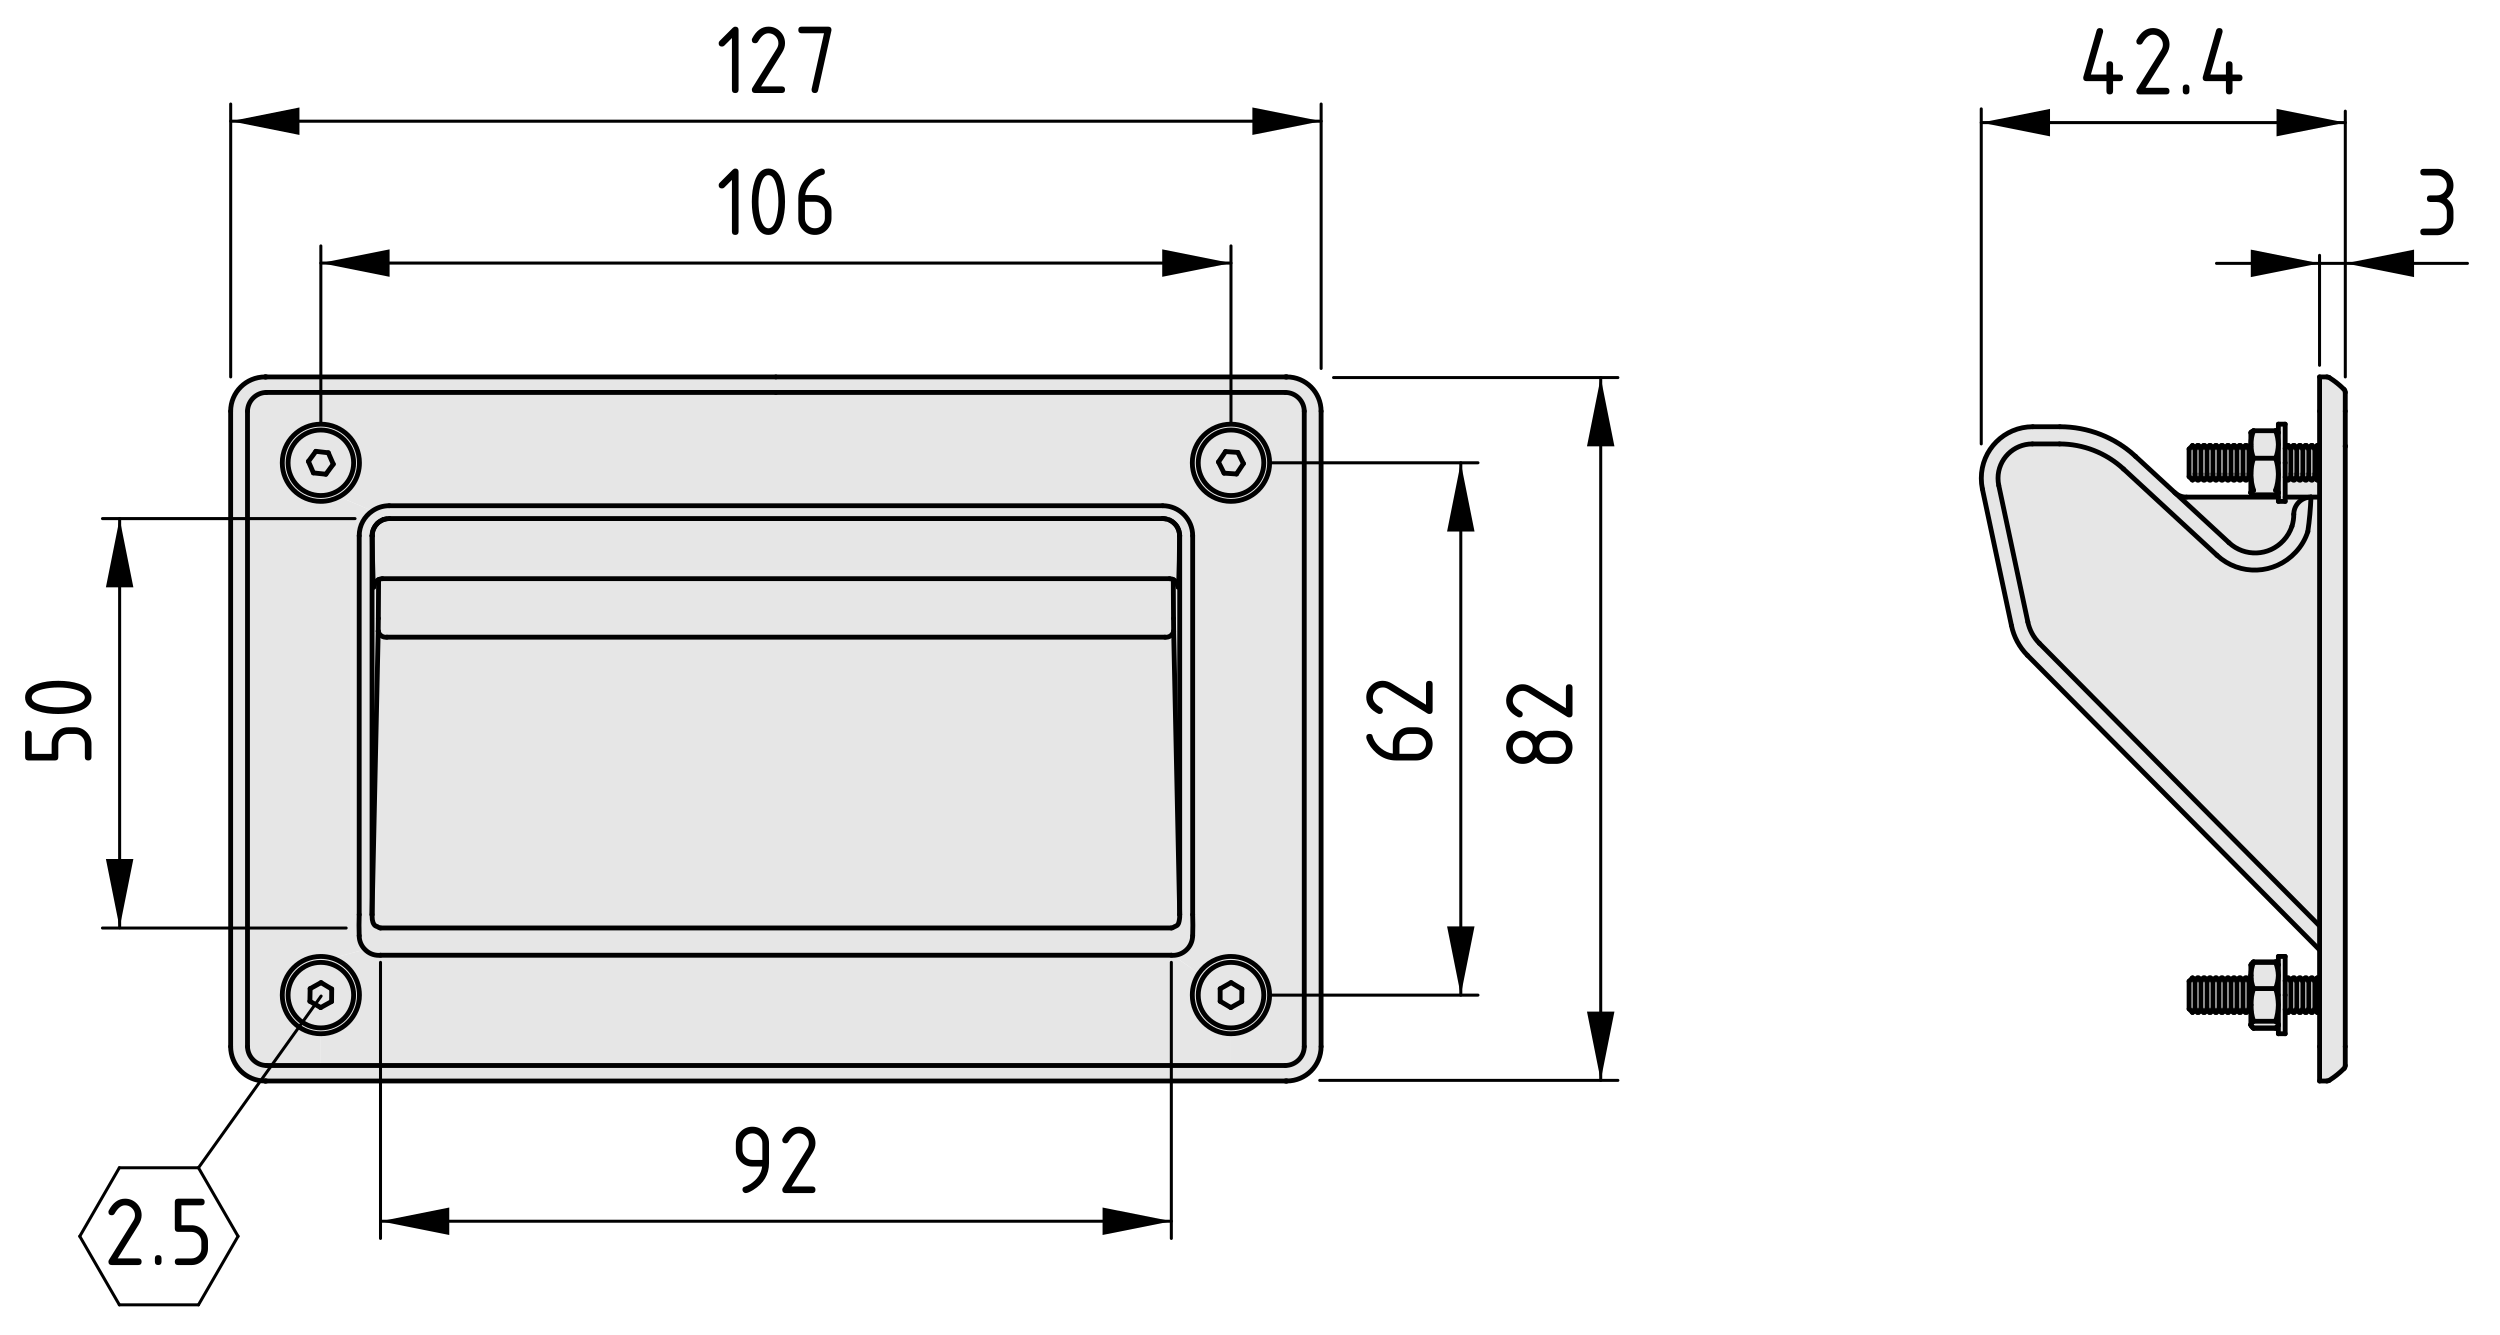 <?xml version="1.0" encoding="UTF-8"?>
<svg xmlns="http://www.w3.org/2000/svg" version="1.1" viewBox="0 0 206.338 110.167">
  <!-- Generator: Adobe Illustrator 29.7.1, SVG Export Plug-In . SVG Version: 2.1.1 Build 8)  -->
  <defs>
    <style>
      .st0, .st1 {
        stroke-width: .25px;
      }

      .st0, .st1, .st2 {
        fill: none;
        stroke: #000;
        stroke-linecap: round;
      }

      .st1, .st2 {
        stroke-linejoin: round;
      }

      .st3 {
        fill: #e6e6e6;
      }

      .st2 {
        stroke-width: .4px;
      }
    </style>
  </defs>
  <g id="Kontur">
    <g id="ARC">
      <g>
        <g>
          <path class="st3" d="M193.567,86.38v1.56c0,.1-.03.19-.1.25-.37.37-.78.7-1.23.98-.05.03-.11.05-.18.05h-.61V31.11h.61c.07,0,.13.02.18.05.45.28.86.61,1.23.98.07.06.1.15.1.25v53.99Z"/>
          <rect class="st3" x="191.247" y="80.72" width=".2" height="2.83"/>
          <path class="st3" d="M191.447,76.42v1.98l-24.11-24.31c-.67-.68-1.13-1.53-1.32-2.46l-2.4-11.27c-.06-.3-.09-.59-.09-.89,0-2.35,1.9-4.25,4.25-4.25h2.23c2.32,0,4.55.87,6.25,2.45l3.23,2.98,4.48,4.14c1.29,1.2,3.31,1.12,4.5-.18.32-.34.55-.74.7-1.18.1-.32.15-.65.15-.98,0-.78.64-1.42,1.42-1.42-.04.95-.12,1.9-.26,2.84-.2.63-.54,1.21-1,1.7-1.72,1.87-4.64,1.99-6.5.26l-7.71-7.12c-1.44-1.33-3.33-2.07-5.29-2.07h-2.23c-1.57,0-2.84,1.27-2.84,2.83,0,.2.02.4.06.59l2.4,11.27c.14.67.47,1.28.95,1.76l23.13,23.33Z"/>
          <path class="st3" d="M191.447,41.03v35.39l-23.13-23.33c-.48-.48-.81-1.09-.95-1.76l-2.4-11.27c-.04-.19-.06-.39-.06-.59,0-1.56,1.27-2.83,2.84-2.83h2.23c1.96,0,3.85.74,5.29,2.07l7.71,7.12c1.86,1.73,4.78,1.61,6.5-.26.46-.49.8-1.07,1-1.7.14-.94.22-1.89.26-2.84h.71Z"/>
          <polygon class="st3" points="191.447 39.61 191.447 41.03 190.737 41.03 188.607 41.03 188.607 39.38 188.777 39.61 188.887 39.61 189.077 39.34 189.267 39.61 189.377 39.61 189.567 39.35 189.767 39.61 189.877 39.61 190.067 39.35 190.257 39.61 190.367 39.61 190.557 39.35 190.757 39.61 190.857 39.61 191.057 39.34 191.247 39.61 191.447 39.61"/>
          <polygon class="st3" points="191.447 36.78 191.447 39.61 191.247 39.61 191.247 39.34 191.247 36.78 191.447 36.78"/>
          <polygon class="st3" points="191.247 80.72 191.247 83.55 191.057 83.27 191.057 80.99 191.247 80.72"/>
          <polygon class="st3" points="191.247 39.34 191.247 39.61 191.057 39.34 191.057 39.11 191.057 37.06 191.247 36.78 191.247 39.34"/>
          <polygon class="st3" points="191.057 80.99 191.057 83.27 190.857 83.55 190.757 83.55 190.557 83.27 190.557 80.99 190.757 80.72 190.857 80.72 191.057 80.99"/>
          <polygon class="st3" points="191.057 39.11 191.057 39.34 190.857 39.61 190.757 39.61 190.557 39.35 190.557 39.34 190.557 39.11 190.557 37.06 190.757 36.78 190.857 36.78 191.057 37.06 191.057 39.11"/>
          <path class="st3" d="M188.607,41.03h2.13c-.78,0-1.42.64-1.42,1.42,0,.33-.05.66-.15.98-.15.44-.38.84-.7,1.18-1.19,1.3-3.21,1.38-4.5.18l-4.48-4.14c.27.25.61.38.97.38h7.59v.35h.56v-.35Z"/>
          <polygon class="st3" points="190.557 39.34 190.557 39.35 190.367 39.61 190.257 39.61 190.067 39.35 190.067 39.34 190.067 39.11 190.067 37.06 190.257 36.78 190.367 36.78 190.557 37.06 190.557 39.11 190.557 39.34"/>
          <polygon class="st3" points="190.557 80.99 190.557 83.27 190.367 83.55 190.257 83.55 190.067 83.27 190.067 80.99 190.257 80.72 190.367 80.72 190.557 80.99"/>
          <polygon class="st3" points="190.067 39.34 190.067 39.35 189.877 39.61 189.767 39.61 189.567 39.35 189.567 39.34 189.567 39.11 189.567 37.06 189.767 36.78 189.877 36.78 190.067 37.06 190.067 39.11 190.067 39.34"/>
          <polygon class="st3" points="190.067 80.99 190.067 83.27 189.877 83.55 189.767 83.55 189.567 83.27 189.567 80.99 189.767 80.72 189.877 80.72 190.067 80.99"/>
          <polygon class="st3" points="189.567 39.34 189.567 39.35 189.377 39.61 189.267 39.61 189.077 39.34 189.077 39.11 189.077 37.06 189.267 36.78 189.377 36.78 189.567 37.06 189.567 39.11 189.567 39.34"/>
          <polygon class="st3" points="189.567 80.99 189.567 83.27 189.377 83.55 189.267 83.55 189.077 83.27 189.077 80.99 189.267 80.72 189.377 80.72 189.567 80.99"/>
          <polygon class="st3" points="189.077 80.99 189.077 83.27 188.887 83.55 188.777 83.55 188.607 83.31 188.607 82.13 188.607 80.95 188.777 80.72 188.887 80.72 189.077 80.99"/>
          <polygon class="st3" points="189.077 39.11 189.077 39.34 188.887 39.61 188.777 39.61 188.607 39.38 188.607 38.2 188.607 37.02 188.777 36.78 188.887 36.78 189.077 37.06 189.077 39.11"/>
          <polygon class="st3" points="188.607 83.31 188.607 85.32 188.047 85.32 188.047 84.61 188.047 84.57 188.047 82.94 188.047 82.13 188.047 80.51 188.047 79.65 188.047 78.94 188.607 78.94 188.607 80.95 188.607 82.13 188.607 83.31"/>
          <polygon class="st3" points="188.607 41.03 188.607 41.38 188.047 41.38 188.047 41.03 188.047 40.68 188.047 40.66 188.047 39.15 188.047 38.2 188.047 36.69 188.047 35.72 188.047 35.01 188.607 35.01 188.607 37.02 188.607 38.2 188.607 39.38 188.607 41.03"/>
          <path class="st3" d="M188.047,82.94v1.63c-.03-.12-.11-.22-.23-.28.15-.43.22-.89.23-1.35Z"/>
          <path class="st3" d="M188.047,82.13v.81c-.01-.46-.08-.92-.23-1.35.14-.35.22-.71.23-1.08v1.62Z"/>
          <path class="st3" d="M188.047,39.15v1.51c-.04-.1-.13-.17-.23-.19.15-.43.22-.87.23-1.32Z"/>
          <path class="st3" d="M188.047,38.2v.95c-.01-.45-.08-.9-.23-1.33.15-.36.22-.74.23-1.13v1.51Z"/>
          <path class="st3" d="M188.047,35.72v.97c-.01-.39-.09-.78-.23-1.14.09.02.16.07.21.14l.02.03Z"/>
          <path class="st3" d="M188.047,84.57c-.01.04-.02.08-.05.11-.01.02-.02.04-.04.06-.04.04-.08.08-.14.1h-1.82c-.06-.03-.1-.06-.14-.11-.02-.02-.03-.03-.04-.05,0-.01-.01-.02-.01-.02-.02-.03-.03-.06-.03-.09.03-.12.11-.22.22-.28h1.82c.12.06.2.16.23.28Z"/>
          <path class="st3" d="M187.817,40.47c.1.02.19.09.23.19-.04.09-.13.16-.23.18h-1.82c-.1-.02-.18-.09-.22-.18.04-.1.12-.17.22-.19-.12-.38-.2-.77-.22-1.17v-.26c.01-.41.09-.82.22-1.22h1.82c.15.43.22.88.23,1.33-.01.45-.08.89-.23,1.32Z"/>
          <path class="st3" d="M187.817,84.84c.06-.02.1-.06.14-.1-.03.05-.08.09-.14.13h-1.82c-.05-.04-.1-.08-.14-.14.04.05.08.08.14.11h1.82Z"/>
          <path class="st3" d="M188.047,36.69c-.01.39-.08.77-.23,1.13h-1.82c-.12-.32-.2-.65-.22-.99v-.14c0-.39.08-.78.22-1.14h1.82c.14.36.22.75.23,1.14Z"/>
          <path class="st3" d="M187.817,81.59c.15.43.22.89.23,1.35-.01.46-.08.92-.23,1.35h-1.82c-.14-.43-.22-.89-.22-1.35s.08-.92.22-1.35h1.82Z"/>
          <path class="st3" d="M187.817,79.43c.14.34.22.71.23,1.08-.01.37-.09.73-.23,1.08h-1.82c-.14-.35-.22-.71-.22-1.08.01-.37.08-.74.22-1.08h1.82Z"/>
          <path class="st3" d="M187.817,79.39l.02.05c-.01,0-.01-.01-.02-.01h-1.82c-.01,0-.01.01-.02.01l.02-.05h1.82Z"/>
          <path class="st3" d="M185.777,36.83c.02.34.1.67.22.99-.13.4-.21.81-.22,1.22v-2.21Z"/>
          <path class="st3" d="M185.777,80.51c0,.37.08.73.22,1.08-.14.43-.22.89-.22,1.35v-2.43Z"/>
          <polygon class="st3" points="185.777 39.04 185.777 39.15 185.777 39.3 185.777 39.56 185.617 39.34 185.617 39.11 185.617 37.06 185.777 36.83 185.777 39.04"/>
          <polygon class="st3" points="185.777 82.94 185.777 83.5 185.617 83.27 185.617 80.99 185.777 80.77 185.777 82.94"/>
          <polygon class="st3" points="185.617 80.99 185.617 83.27 185.427 83.55 185.317 83.55 185.127 83.27 185.127 80.99 185.317 80.72 185.427 80.72 185.617 80.99"/>
          <polygon class="st3" points="185.617 39.11 185.617 39.34 185.427 39.61 185.317 39.61 185.127 39.34 185.127 39.11 185.127 37.06 185.317 36.78 185.427 36.78 185.617 37.06 185.617 39.11"/>
          <polygon class="st3" points="185.127 80.99 185.127 83.27 184.927 83.55 184.817 83.55 184.627 83.27 184.627 80.99 184.817 80.72 184.927 80.72 185.127 80.99"/>
          <polygon class="st3" points="185.127 39.11 185.127 39.34 184.927 39.61 184.817 39.61 184.627 39.34 184.627 39.11 184.627 37.06 184.817 36.78 184.927 36.78 185.127 37.06 185.127 39.11"/>
          <polygon class="st3" points="184.627 80.99 184.627 83.27 184.437 83.55 184.327 83.55 184.137 83.27 184.137 80.99 184.327 80.72 184.437 80.72 184.627 80.99"/>
          <polygon class="st3" points="184.627 39.11 184.627 39.34 184.437 39.61 184.327 39.61 184.137 39.34 184.137 39.11 184.137 37.06 184.327 36.78 184.437 36.78 184.627 37.06 184.627 39.11"/>
          <polygon class="st3" points="184.137 80.99 184.137 83.27 183.937 83.55 183.837 83.55 183.637 83.27 183.637 80.99 183.837 80.72 183.937 80.72 184.137 80.99"/>
          <polygon class="st3" points="184.137 39.11 184.137 39.34 183.937 39.61 183.837 39.61 183.637 39.34 183.637 39.11 183.637 37.06 183.837 36.78 183.937 36.78 184.137 37.06 184.137 39.11"/>
          <polygon class="st3" points="183.637 80.99 183.637 83.27 183.447 83.55 183.337 83.55 183.147 83.27 183.147 80.99 183.337 80.72 183.447 80.72 183.637 80.99"/>
          <polygon class="st3" points="183.147 80.99 183.147 83.27 182.947 83.55 182.847 83.55 182.647 83.27 182.647 80.99 182.847 80.72 182.947 80.72 183.147 80.99"/>
          <polygon class="st3" points="183.147 39.11 183.147 39.34 182.947 39.61 182.847 39.61 182.647 39.34 182.647 39.11 182.647 37.06 182.847 36.78 182.947 36.78 183.147 37.06 183.147 39.11"/>
          <polygon class="st3" points="182.647 80.99 182.647 83.27 182.457 83.55 182.347 83.55 182.157 83.27 182.157 80.99 182.347 80.72 182.457 80.72 182.647 80.99"/>
          <polygon class="st3" points="182.647 39.11 182.647 39.34 182.457 39.61 182.347 39.61 182.157 39.34 182.157 39.11 182.157 37.06 182.347 36.78 182.457 36.78 182.647 37.06 182.647 39.11"/>
          <polygon class="st3" points="182.157 80.99 182.157 83.27 181.967 83.55 181.857 83.55 181.657 83.27 181.657 80.99 181.857 80.72 181.967 80.72 182.157 80.99"/>
          <polygon class="st3" points="182.157 39.11 182.157 39.34 181.967 39.61 181.857 39.61 181.657 39.34 181.657 39.11 181.657 37.06 181.857 36.78 181.967 36.78 182.157 37.06 182.157 39.11"/>
          <polygon class="st3" points="181.657 80.99 181.657 83.27 181.467 83.55 181.357 83.55 181.167 83.27 181.167 80.99 181.357 80.72 181.467 80.72 181.657 80.99"/>
          <polygon class="st3" points="181.657 39.11 181.657 39.34 181.467 39.61 181.357 39.61 181.167 39.34 181.167 39.11 181.167 37.06 181.357 36.78 181.467 36.78 181.657 37.06 181.657 39.11"/>
          <polygon class="st3" points="181.167 80.99 181.167 83.27 180.977 83.55 180.947 83.55 180.677 83.27 180.677 80.99 180.947 80.72 180.977 80.72 181.167 80.99"/>
          <polygon class="st3" points="181.167 39.11 181.167 39.34 180.977 39.61 180.947 39.61 180.677 39.34 180.677 37.06 180.947 36.78 180.977 36.78 181.167 37.06 181.167 39.11"/>
          <path class="st3" d="M109.037,33.94v52.44c0,1.57-1.27,2.84-2.83,2.84H21.877c-1.57,0-2.84-1.27-2.84-2.84v-52.44c0-1.56,1.27-2.83,2.84-2.83h84.33c1.56,0,2.83,1.27,2.83,2.83ZM107.647,86.38v-52.44c-.01-.85-.7-1.54-1.56-1.55H21.987c-.85.01-1.54.7-1.56,1.55v52.44c.02.86.71,1.55,1.56,1.56h84.1c.86-.01,1.55-.7,1.56-1.56Z"/>
          <path class="st3" d="M107.647,33.94v52.44c-.01.86-.7,1.55-1.56,1.56h-4.49v-2.62c1.76,0,3.19-1.43,3.19-3.19s-1.43-3.19-3.19-3.19c-1.1,0-2.07.56-2.65,1.4l-2.14-1.49c.83,0,1.55-.65,1.62-1.5,0-.04.01-.07.01-.11.02-.58.02-1.17,0-1.75v-31.27c0-1.37-1.11-2.48-2.48-2.48h-63.83c-.52,0-1,.16-1.39.43l-2.74-1.17c1-.54,1.67-1.59,1.67-2.8,0-1.77-1.42-3.19-3.19-3.19v-2.62h79.61c.86.01,1.55.7,1.56,1.55ZM104.787,38.2c0-1.77-1.43-3.19-3.19-3.19s-3.19,1.42-3.19,3.19c0,1.76,1.43,3.18,3.19,3.18s3.19-1.42,3.19-3.18Z"/>
          <path class="st3" d="M101.597,35.01c1.76,0,3.19,1.42,3.19,3.19,0,1.76-1.43,3.18-3.19,3.18s-3.19-1.42-3.19-3.18c0-1.77,1.43-3.19,3.19-3.19ZM104.307,38.2c0-1.5-1.21-2.71-2.71-2.71-1.49,0-2.7,1.21-2.7,2.71,0,1.49,1.21,2.7,2.7,2.7,1.5,0,2.71-1.21,2.71-2.7Z"/>
          <path class="st3" d="M101.597,78.94c1.76,0,3.19,1.43,3.19,3.19s-1.43,3.19-3.19,3.19-3.19-1.43-3.19-3.19c0-.66.2-1.28.54-1.79.58-.84,1.55-1.4,2.65-1.4ZM104.307,82.13c0-1.49-1.21-2.7-2.71-2.7-1.49,0-2.7,1.21-2.7,2.7,0,1.5,1.21,2.71,2.7,2.71,1.5,0,2.71-1.21,2.71-2.71Z"/>
          <path class="st3" d="M101.597,35.49c1.5,0,2.71,1.21,2.71,2.71,0,1.49-1.21,2.7-2.71,2.7-1.49,0-2.7-1.21-2.7-2.7,0-1.5,1.21-2.71,2.7-2.71ZM102.627,38.26l-.46-.92-1.02-.07-.58.86.46.92,1.03.07.57-.86Z"/>
          <path class="st3" d="M101.597,79.43c1.5,0,2.71,1.21,2.71,2.7,0,1.5-1.21,2.71-2.71,2.71-1.49,0-2.7-1.21-2.7-2.71,0-1.49,1.21-2.7,2.7-2.7ZM102.487,82.66l.01-1.03-.89-.53-.9.51v1.03l.88.52.9-.5Z"/>
          <polygon class="st3" points="102.167 37.34 102.627 38.26 102.057 39.12 101.027 39.05 100.567 38.13 101.147 37.27 102.167 37.34"/>
          <polygon class="st3" points="102.497 81.63 102.487 82.66 101.587 83.16 100.707 82.64 100.707 81.61 101.607 81.1 102.497 81.63"/>
          <path class="st3" d="M101.597,85.32v2.62H26.477v-2.62c1.77,0,3.19-1.43,3.19-3.19,0-1.43-.94-2.64-2.24-3.05l2.7-.71c.29.3.69.48,1.14.48.05,0,.09-.01.14-.01h65.27c.04,0,.09.01.13.01l2.14,1.49c-.34.51-.54,1.13-.54,1.79,0,1.76,1.43,3.19,3.19,3.19Z"/>
          <path class="st3" d="M98.437,75.49c.02.58.02,1.17,0,1.75,0,.04-.01.07-.01.11-.07.85-.79,1.5-1.62,1.5-.04,0-.09-.01-.13-.01H31.407c-.05,0-.09.01-.14.01-.45,0-.85-.18-1.14-.48-.3-.29-.48-.7-.48-1.14-.02-.58-.02-1.16,0-1.74v-31.27c0-.86.43-1.61,1.09-2.05.39-.27.87-.43,1.39-.43h63.83c1.37,0,2.48,1.11,2.48,2.48v31.27ZM97.367,75.69v-31.47c0-.09-.01-.19-.04-.28-.01-.09-.03-.19-.08-.27-.06-.17-.17-.33-.3-.45-.06-.07-.13-.13-.21-.18-.06-.04-.13-.08-.21-.12-.03-.01-.05-.02-.08-.03-.07-.02-.14-.05-.22-.06-.09-.02-.18-.03-.27-.03h-63.83c-.08,0-.15.01-.22.02-.02,0-.03,0-.05.01-.07.01-.14.03-.21.05l-.06.03c-.09.03-.17.08-.24.13-.07.04-.14.1-.2.16-.01.02-.02.03-.04.04-.25.26-.4.61-.4.98v31.27l.01.2.01.18.01.07.02.07.01.06.02.06.02.06.04.07.04.06.04.05.03.02.02.02.08.04.04.01.05.02.02.01.02.02.02.01.04.02.09.04.04.01h65.33l.04-.01.04-.01.05-.03.06-.03.04-.03.04-.01.04-.02.04-.02.04-.02.05-.03.05-.05.02-.03.02-.03.02-.04.02-.04.04-.15.03-.17.02-.18Z"/>
          <path class="st3" d="M97.367,75.49v.2l-.02.18-.03.17-.04.15-.02.04-.02.04-.02.03-.02.03-.05.05-.05.03-.04.02-.04.02-.04.02-.04.01-.04.03-.06.03-.05.03-.04.01-.04.01H31.377l-.04-.01-.09-.04-.04-.02-.02-.01-.02-.02-.02-.01-.05-.02-.04-.01-.08-.04-.02-.02-.03-.02-.04-.05-.04-.06-.04-.07-.02-.06-.02-.06-.01-.06-.02-.07-.01-.07-.01-.18-.01-.2.51-23.4c.07.33.38.54.71.5h64.23c.33.04.64-.17.71-.5l.5,23.4Z"/>
          <path class="st3" d="M97.367,44.22v31.27l-.5-23.4c-.01-.29-.01-.65-.01-1.05l-.02-3.2h.01l.06.03.05.04.04.04.04.04.04.04.03.04.02.04.02.03.02.03.01.03.01.03v.02l.01.02v.02c.07.78.14-1.01.16-4.07h.01Z"/>
          <path class="st3" d="M97.197,48.29v-.02l-.01-.02v-.02l-.01-.03-.01-.03-.02-.03-.02-.03-.02-.04-.03-.04-.04-.04-.04-.04-.04-.04-.05-.04-.06-.03h-.01l-.05-.03-.06-.02-.07-.01-.07-.01-.06-.01H31.557l-.07.01-.08.01-.06.02-.07.02-.03.02-.03.01-.05.03-.05.04-.05.04-.04.04-.03.05-.03.04-.02.03-.02.04-.02.03-.01.03v.02l-.01.02v.02c-.07.81-.14-.98-.16-4.06v-.01c0-.38.15-.72.38-.97.02-.01.03-.02.04-.04.06-.06.13-.11.2-.16.08-.05.16-.09.24-.13.09-.04.17-.06.27-.08.01-.01.03-.01.05-.01.07-.01.14-.02.22-.02h63.83c.09,0,.19.01.27.03.08.01.15.04.22.06.03.01.05.02.08.03l.21.12c.07.05.14.11.21.18.13.13.23.28.3.45.03.08.06.17.08.27.02.09.03.18.03.28-.02,3.06-.09,4.85-.16,4.07Z"/>
          <path class="st3" d="M96.857,51.04c0,.4,0,.76.01,1.05-.07.33-.38.54-.71.5H31.927c-.33.04-.64-.17-.71-.5.01-.29.01-.65.01-1.05l.02-3.2.03-.02.07-.02.06-.02.08-.01.07-.01h64.97l.06.01.07.01.07.01.06.02.05.03.02,3.2Z"/>
          <path class="st3" d="M31.247,47.84l-.02,3.2c0,.4,0,.76-.01,1.05l-.51,23.4v-31.27h.02c.02,3.08.09,4.87.16,4.06v-.02l.01-.02v-.02l.01-.03.02-.03.02-.04.02-.03.03-.04.03-.05.04-.04.05-.04.05-.04.05-.03.03-.01Z"/>
          <path class="st3" d="M27.997,41l2.74,1.17c-.66.44-1.09,1.19-1.09,2.05v31.27c-.02.58-.02,1.16,0,1.74,0,.44.18.85.48,1.14l-2.7.71c-.3-.09-.62-.14-.95-.14-1.76,0-3.18,1.43-3.18,3.19s1.42,3.19,3.18,3.19v2.62h-4.49c-.85-.01-1.54-.7-1.56-1.56v-52.44c.02-.85.71-1.54,1.56-1.55h4.49v2.62c-1.76,0-3.18,1.42-3.18,3.19,0,1.76,1.42,3.18,3.18,3.18.55,0,1.07-.14,1.52-.38Z"/>
          <path class="st3" d="M26.477,35.01c1.77,0,3.19,1.42,3.19,3.19,0,1.21-.67,2.26-1.67,2.8-.45.24-.97.38-1.52.38-1.76,0-3.18-1.42-3.18-3.18,0-1.77,1.42-3.19,3.18-3.19ZM29.187,38.2c0-1.5-1.21-2.71-2.71-2.71-1.49,0-2.7,1.21-2.7,2.71,0,1.49,1.21,2.7,2.7,2.7,1.5,0,2.71-1.21,2.71-2.7Z"/>
          <path class="st3" d="M27.427,79.08c1.3.41,2.24,1.62,2.24,3.05,0,1.76-1.42,3.19-3.19,3.19-1.76,0-3.18-1.43-3.18-3.19s1.42-3.19,3.18-3.19c.33,0,.65.05.95.14ZM29.187,82.13c0-1.49-1.21-2.7-2.71-2.7-1.49,0-2.7,1.21-2.7,2.7,0,1.5,1.21,2.71,2.7,2.71,1.5,0,2.71-1.21,2.71-2.71Z"/>
          <path class="st3" d="M26.477,35.49c1.5,0,2.71,1.21,2.71,2.71,0,1.49-1.21,2.7-2.71,2.7-1.49,0-2.7-1.21-2.7-2.7,0-1.5,1.21-2.71,2.7-2.71ZM27.507,38.31l-.41-.94-1.03-.12-.61.83.41.95,1.03.11.61-.83Z"/>
          <path class="st3" d="M26.477,79.43c1.5,0,2.71,1.21,2.71,2.7,0,1.5-1.21,2.71-2.71,2.71-1.49,0-2.7-1.21-2.7-2.71,0-1.49,1.21-2.7,2.7-2.7ZM27.367,82.66l.01-1.03-.88-.53-.9.5-.02,1.04.89.52.9-.5Z"/>
          <polygon class="st3" points="27.097 37.37 27.507 38.31 26.897 39.14 25.867 39.03 25.457 38.08 26.067 37.25 27.097 37.37"/>
          <polygon class="st3" points="27.377 81.63 27.367 82.66 26.467 83.16 25.577 82.64 25.597 81.6 26.497 81.1 27.377 81.63"/>
        </g>
        <g>
          <polyline class="st2" points="97.197 48.29 97.207 48.29 97.207 48.3"/>
          <polyline class="st2" points="96.527 47.76 96.587 47.77 96.657 47.78 96.727 47.79 96.787 47.81 96.837 47.84 96.847 47.84 96.907 47.87 96.957 47.91 96.997 47.95 97.037 47.99 97.077 48.03 97.107 48.07 97.127 48.11 97.147 48.14 97.167 48.17 97.177 48.2 97.187 48.23 97.187 48.25 97.197 48.27 97.197 48.28"/>
          <polyline class="st2" points="30.877 48.3 30.877 48.29 30.887 48.28 30.887 48.26 30.897 48.24 30.897 48.22 30.907 48.19 30.927 48.16 30.947 48.12 30.967 48.09 30.997 48.05 31.027 48 31.067 47.96 31.117 47.92 31.167 47.88 31.217 47.85 31.247 47.84 31.277 47.82 31.347 47.8 31.407 47.78 31.487 47.77 31.557 47.76"/>
          <line class="st2" x1="31.557" y1="47.76" x2="96.527" y2="47.76"/>
          <line class="st2" x1="102.167" y1="37.34" x2="102.627" y2="38.26"/>
          <line class="st2" x1="101.147" y1="37.27" x2="102.167" y2="37.34"/>
          <line class="st2" x1="100.567" y1="38.13" x2="101.147" y2="37.27"/>
          <line class="st2" x1="101.027" y1="39.05" x2="100.567" y2="38.13"/>
          <line class="st2" x1="102.057" y1="39.12" x2="101.027" y2="39.05"/>
          <line class="st2" x1="102.627" y1="38.26" x2="102.057" y2="39.12"/>
          <path class="st2" d="M104.307,38.2c0-1.5-1.21-2.71-2.71-2.71-1.49,0-2.7,1.21-2.7,2.71,0,1.49,1.21,2.7,2.7,2.7,1.5,0,2.71-1.21,2.71-2.7Z"/>
          <line class="st2" x1="102.497" y1="81.63" x2="102.487" y2="82.66"/>
          <line class="st2" x1="101.607" y1="81.1" x2="102.497" y2="81.63"/>
          <line class="st2" x1="100.707" y1="81.61" x2="101.607" y2="81.1"/>
          <line class="st2" x1="100.707" y1="82.64" x2="100.707" y2="81.61"/>
          <line class="st2" x1="101.587" y1="83.16" x2="100.707" y2="82.64"/>
          <line class="st2" x1="102.487" y1="82.66" x2="101.587" y2="83.16"/>
          <path class="st2" d="M104.307,82.13c0-1.49-1.21-2.7-2.71-2.7-1.49,0-2.7,1.21-2.7,2.7,0,1.5,1.21,2.71,2.7,2.71,1.5,0,2.71-1.21,2.71-2.71Z"/>
          <line class="st2" x1="27.507" y1="38.31" x2="26.897" y2="39.14"/>
          <line class="st2" x1="27.097" y1="37.37" x2="27.507" y2="38.31"/>
          <line class="st2" x1="26.067" y1="37.25" x2="27.097" y2="37.37"/>
          <line class="st2" x1="25.457" y1="38.08" x2="26.067" y2="37.25"/>
          <line class="st2" x1="25.867" y1="39.03" x2="25.457" y2="38.08"/>
          <line class="st2" x1="26.897" y1="39.14" x2="25.867" y2="39.03"/>
          <path class="st2" d="M29.187,38.2c0-1.5-1.21-2.71-2.71-2.71-1.49,0-2.7,1.21-2.7,2.71,0,1.49,1.21,2.7,2.7,2.7,1.5,0,2.71-1.21,2.71-2.7Z"/>
          <line class="st2" x1="27.377" y1="81.63" x2="27.367" y2="82.66"/>
          <line class="st2" x1="26.497" y1="81.1" x2="27.377" y2="81.63"/>
          <line class="st2" x1="25.597" y1="81.6" x2="26.497" y2="81.1"/>
          <line class="st2" x1="25.577" y1="82.64" x2="25.597" y2="81.6"/>
          <line class="st2" x1="26.467" y1="83.16" x2="25.577" y2="82.64"/>
          <line class="st2" x1="27.367" y1="82.66" x2="26.467" y2="83.16"/>
          <path class="st2" d="M29.187,82.13c0-1.49-1.21-2.7-2.71-2.7-1.49,0-2.7,1.21-2.7,2.7,0,1.5,1.21,2.71,2.7,2.71,1.5,0,2.71-1.21,2.71-2.71Z"/>
          <path class="st2" d="M27.997,41c1-.54,1.67-1.59,1.67-2.8,0-1.77-1.42-3.19-3.19-3.19-1.76,0-3.18,1.42-3.18,3.19,0,1.76,1.42,3.18,3.18,3.18.55,0,1.07-.14,1.52-.38Z"/>
          <path class="st2" d="M104.787,38.2c0-1.77-1.43-3.19-3.19-3.19s-3.19,1.42-3.19,3.19c0,1.76,1.43,3.18,3.19,3.18s3.19-1.42,3.19-3.18Z"/>
          <path class="st2" d="M101.597,85.32c1.76,0,3.19-1.43,3.19-3.19s-1.43-3.19-3.19-3.19c-1.1,0-2.07.56-2.65,1.4-.34.51-.54,1.13-.54,1.79,0,1.76,1.43,3.19,3.19,3.19Z"/>
          <path class="st2" d="M26.477,85.32c1.77,0,3.19-1.43,3.19-3.19,0-1.43-.94-2.64-2.24-3.05-.3-.09-.62-.14-.95-.14-1.76,0-3.18,1.43-3.18,3.19s1.42,3.19,3.18,3.19Z"/>
          <path class="st2" d="M96.227,42.83c-.09-.02-.18-.03-.27-.03"/>
          <path class="st2" d="M31.907,42.82c-.02,0-.03,0-.05.01-.07.01-.14.03-.21.05"/>
          <line class="st2" x1="95.947" y1="42.8" x2="32.137" y2="42.8"/>
          <line class="st2" x1="106.087" y1="31.11" x2="106.167" y2="31.11"/>
          <line class="st2" x1="21.987" y1="89.22" x2="21.907" y2="89.22"/>
          <line class="st2" x1="106.167" y1="89.22" x2="106.087" y2="89.22"/>
          <line class="st2" x1="21.907" y1="31.11" x2="21.987" y2="31.11"/>
          <line class="st2" x1="64.037" y1="31.11" x2="106.087" y2="31.11"/>
          <line class="st2" x1="21.987" y1="31.11" x2="64.037" y2="31.11"/>
          <line class="st2" x1="106.087" y1="89.22" x2="21.987" y2="89.22"/>
          <path class="st2" d="M21.877,31.11c-1.57,0-2.84,1.27-2.84,2.83"/>
          <line class="st2" x1="21.877" y1="31.11" x2="21.907" y2="31.11"/>
          <path class="st2" d="M106.207,89.22c1.56,0,2.83-1.27,2.83-2.84"/>
          <line class="st2" x1="106.207" y1="89.22" x2="106.167" y2="89.22"/>
          <path class="st2" d="M109.037,33.94c0-1.56-1.27-2.83-2.83-2.83"/>
          <line class="st2" x1="106.167" y1="31.11" x2="106.207" y2="31.11"/>
          <path class="st2" d="M19.037,86.38c0,1.57,1.27,2.84,2.84,2.84"/>
          <line class="st2" x1="21.907" y1="89.22" x2="21.877" y2="89.22"/>
          <line class="st2" x1="109.037" y1="33.94" x2="109.037" y2="86.38"/>
          <line class="st2" x1="19.037" y1="33.94" x2="19.037" y2="86.38"/>
          <line class="st2" x1="96.677" y1="78.84" x2="31.407" y2="78.84"/>
          <line class="st2" x1="31.407" y1="76.59" x2="96.677" y2="76.59"/>
          <line class="st2" x1="98.437" y1="44.22" x2="98.437" y2="75.49"/>
          <path class="st2" d="M98.437,44.22c0-1.37-1.11-2.48-2.48-2.48"/>
          <line class="st2" x1="32.127" y1="41.74" x2="95.957" y2="41.74"/>
          <path class="st2" d="M32.127,41.74c-.52,0-1,.16-1.39.43-.66.44-1.09,1.19-1.09,2.05"/>
          <line class="st2" x1="29.647" y1="75.49" x2="29.647" y2="44.22"/>
          <path class="st2" d="M29.647,75.49c-.02.58-.02,1.16,0,1.74"/>
          <path class="st2" d="M29.647,77.23c0,.44.18.85.48,1.14.29.3.69.48,1.14.48.05,0,.09-.01.14-.01"/>
          <path class="st2" d="M96.677,78.84c.04,0,.09.01.13.01.83,0,1.55-.65,1.62-1.5,0-.04.01-.07.01-.11"/>
          <path class="st2" d="M98.437,77.24c.02-.58.02-1.17,0-1.75"/>
          <path class="st2" d="M106.087,87.94c.86-.01,1.55-.7,1.56-1.56"/>
          <polyline class="st2" points="21.987 87.94 26.477 87.94 101.597 87.94 106.087 87.94"/>
          <path class="st2" d="M20.427,86.38c.02.86.71,1.55,1.56,1.56"/>
          <line class="st2" x1="20.427" y1="33.94" x2="20.427" y2="86.38"/>
          <path class="st2" d="M21.987,32.39c-.85.01-1.54.7-1.56,1.55"/>
          <polyline class="st2" points="64.037 32.39 26.477 32.39 21.987 32.39"/>
          <line class="st2" x1="106.087" y1="32.39" x2="64.037" y2="32.39"/>
          <path class="st2" d="M107.647,33.94c-.01-.85-.7-1.54-1.56-1.55"/>
          <line class="st2" x1="107.647" y1="86.38" x2="107.647" y2="33.94"/>
          <line class="st2" x1="30.707" y1="44.22" x2="30.707" y2="75.49"/>
          <line class="st2" x1="97.367" y1="75.49" x2="97.367" y2="44.22"/>
          <polyline class="st2" points="30.707 75.49 30.717 75.69 30.727 75.87 30.737 75.94 30.757 76.01 30.767 76.07 30.787 76.13 30.807 76.19 30.847 76.26 30.887 76.32 30.927 76.37 30.957 76.39 30.977 76.41 31.057 76.45 31.097 76.46 31.147 76.48 31.167 76.49 31.187 76.51 31.207 76.52 31.247 76.54 31.337 76.58 31.377 76.59 31.407 76.59"/>
          <polyline class="st2" points="97.367 75.49 97.367 75.69 97.347 75.87 97.317 76.04 97.277 76.19 97.257 76.23 97.237 76.27 97.217 76.3 97.197 76.33 97.147 76.38 97.097 76.41 97.057 76.43 97.017 76.45 96.977 76.47 96.937 76.48 96.897 76.51 96.837 76.54 96.787 76.57 96.747 76.58 96.707 76.59 96.677 76.59"/>
          <path class="st2" d="M97.367,44.22c0-.09-.01-.19-.04-.28-.01-.09-.03-.19-.08-.27-.06-.17-.17-.33-.3-.45-.06-.07-.13-.13-.21-.18-.06-.04-.13-.08-.21-.12"/>
          <path class="st2" d="M31.107,43.24c-.25.26-.4.61-.4.98"/>
          <path class="st2" d="M31.647,42.88l-.06.03c-.09.03-.17.08-.24.13-.07.04-.14.1-.2.16"/>
          <path class="st2" d="M96.157,52.59c.33.04.64-.17.71-.5"/>
          <line class="st2" x1="96.867" y1="52.09" x2="97.367" y2="75.49"/>
          <line class="st2" x1="30.707" y1="75.49" x2="31.217" y2="52.09"/>
          <path class="st2" d="M31.217,52.09c.07.33.38.54.71.5"/>
          <line class="st2" x1="96.157" y1="52.59" x2="31.927" y2="52.59"/>
          <line class="st2" x1="31.227" y1="51.04" x2="31.247" y2="47.84"/>
          <path class="st2" d="M31.217,52.09c.01-.29.01-.65.01-1.05"/>
          <line class="st2" x1="30.727" y1="44.22" x2="30.707" y2="44.22"/>
          <path class="st2" d="M30.727,44.22c.02,3.08.09,4.87.16,4.06"/>
          <path class="st2" d="M96.857,51.04c0,.4,0,.76.01,1.05"/>
          <line class="st2" x1="96.837" y1="47.84" x2="96.857" y2="51.04"/>
          <path class="st2" d="M97.197,48.28v.01c.07.78.14-1.01.16-4.07"/>
          <line class="st2" x1="97.367" y1="44.22" x2="97.357" y2="44.22"/>
          <path class="st2" d="M97.357,44.22c0-.1-.01-.19-.03-.28-.02-.1-.05-.19-.08-.27-.07-.17-.17-.32-.3-.45-.07-.07-.14-.13-.21-.18l-.21-.12c-.03-.01-.05-.02-.08-.03-.07-.02-.14-.05-.22-.06-.08-.02-.18-.03-.27-.03h-.01"/>
          <path class="st2" d="M32.137,42.8h-.01c-.08,0-.15.01-.22.02-.02,0-.04,0-.05.01-.1.02-.18.04-.27.08-.08.04-.16.08-.24.13-.07.05-.14.1-.2.16-.01.02-.02.03-.04.04-.23.25-.38.59-.38.97v.01"/>
          <line class="st2" x1="188.017" y1="79.61" x2="188.007" y2="79.58"/>
          <line class="st2" x1="188.007" y1="84.68" x2="188.017" y2="84.66"/>
          <line class="st2" x1="185.787" y1="35.69" x2="185.777" y2="35.72"/>
          <line class="st2" x1="188.047" y1="35.72" x2="188.027" y2="35.69"/>
          <line class="st2" x1="185.777" y1="40.68" x2="185.787" y2="40.7"/>
          <line class="st2" x1="188.027" y1="40.7" x2="188.047" y2="40.68"/>
          <line class="st2" x1="185.807" y1="79.61" x2="185.777" y2="79.65"/>
          <line class="st2" x1="188.047" y1="79.65" x2="188.017" y2="79.61"/>
          <line class="st2" x1="185.777" y1="84.61" x2="185.807" y2="84.66"/>
          <line class="st2" x1="188.017" y1="84.66" x2="188.047" y2="84.61"/>
          <line class="st2" x1="188.047" y1="41.38" x2="188.607" y2="41.38"/>
          <line class="st2" x1="188.607" y1="35.01" x2="188.047" y2="35.01"/>
          <line class="st2" x1="188.047" y1="85.32" x2="188.607" y2="85.32"/>
          <line class="st2" x1="188.607" y1="78.94" x2="188.047" y2="78.94"/>
          <line class="st2" x1="181.357" y1="36.78" x2="181.167" y2="37.06"/>
          <line class="st2" x1="181.167" y1="39.34" x2="181.357" y2="39.61"/>
          <line class="st2" x1="180.977" y1="39.61" x2="181.167" y2="39.34"/>
          <line class="st2" x1="181.167" y1="37.06" x2="180.977" y2="36.78"/>
          <line class="st2" x1="181.467" y1="39.61" x2="181.657" y2="39.34"/>
          <line class="st2" x1="181.657" y1="37.06" x2="181.467" y2="36.78"/>
          <line class="st2" x1="182.847" y1="36.78" x2="182.647" y2="37.06"/>
          <line class="st2" x1="182.647" y1="39.34" x2="182.847" y2="39.61"/>
          <line class="st2" x1="182.347" y1="36.78" x2="182.157" y2="37.06"/>
          <line class="st2" x1="182.157" y1="39.34" x2="182.347" y2="39.61"/>
          <line class="st2" x1="182.947" y1="39.61" x2="183.147" y2="39.34"/>
          <line class="st2" x1="183.147" y1="37.06" x2="182.947" y2="36.78"/>
          <line class="st2" x1="182.457" y1="39.61" x2="182.647" y2="39.34"/>
          <line class="st2" x1="182.647" y1="37.06" x2="182.457" y2="36.78"/>
          <line class="st2" x1="181.967" y1="39.61" x2="182.157" y2="39.34"/>
          <line class="st2" x1="182.157" y1="37.06" x2="181.967" y2="36.78"/>
          <line class="st2" x1="181.857" y1="36.78" x2="181.657" y2="37.06"/>
          <line class="st2" x1="181.657" y1="39.34" x2="181.857" y2="39.61"/>
          <line class="st2" x1="184.327" y1="36.78" x2="184.137" y2="37.06"/>
          <line class="st2" x1="184.137" y1="39.34" x2="184.327" y2="39.61"/>
          <line class="st2" x1="183.937" y1="39.61" x2="184.137" y2="39.34"/>
          <line class="st2" x1="184.137" y1="37.06" x2="183.937" y2="36.78"/>
          <line class="st2" x1="181.467" y1="36.78" x2="181.357" y2="36.78"/>
          <line class="st2" x1="181.357" y1="39.61" x2="181.467" y2="39.61"/>
          <line class="st2" x1="183.337" y1="36.78" x2="183.147" y2="37.06"/>
          <line class="st2" x1="183.147" y1="39.34" x2="183.337" y2="39.61"/>
          <line class="st2" x1="183.447" y1="39.61" x2="183.637" y2="39.34"/>
          <line class="st2" x1="183.637" y1="37.06" x2="183.447" y2="36.78"/>
          <line class="st2" x1="180.977" y1="36.78" x2="180.947" y2="36.78"/>
          <line class="st2" x1="180.947" y1="39.61" x2="180.977" y2="39.61"/>
          <line class="st2" x1="183.837" y1="36.78" x2="183.637" y2="37.06"/>
          <line class="st2" x1="183.637" y1="39.34" x2="183.837" y2="39.61"/>
          <line class="st2" x1="182.457" y1="36.78" x2="182.347" y2="36.78"/>
          <line class="st2" x1="182.347" y1="39.61" x2="182.457" y2="39.61"/>
          <line class="st2" x1="180.947" y1="36.78" x2="180.677" y2="37.06"/>
          <line class="st2" x1="180.677" y1="39.34" x2="180.947" y2="39.61"/>
          <line class="st2" x1="185.777" y1="36.83" x2="185.617" y2="37.06"/>
          <line class="st2" x1="185.617" y1="39.34" x2="185.777" y2="39.56"/>
          <line class="st2" x1="184.927" y1="39.61" x2="185.127" y2="39.34"/>
          <line class="st2" x1="185.127" y1="37.06" x2="184.927" y2="36.78"/>
          <line class="st2" x1="185.427" y1="39.61" x2="185.617" y2="39.34"/>
          <line class="st2" x1="185.617" y1="37.06" x2="185.427" y2="36.78"/>
          <line class="st2" x1="182.947" y1="36.78" x2="182.847" y2="36.78"/>
          <line class="st2" x1="182.847" y1="39.61" x2="182.947" y2="39.61"/>
          <line class="st2" x1="185.317" y1="36.78" x2="185.127" y2="37.06"/>
          <line class="st2" x1="185.127" y1="39.34" x2="185.317" y2="39.61"/>
          <line class="st2" x1="184.817" y1="36.78" x2="184.627" y2="37.06"/>
          <line class="st2" x1="184.627" y1="39.34" x2="184.817" y2="39.61"/>
          <line class="st2" x1="184.437" y1="39.61" x2="184.627" y2="39.34"/>
          <line class="st2" x1="184.627" y1="37.06" x2="184.437" y2="36.78"/>
          <line class="st2" x1="181.967" y1="36.78" x2="181.857" y2="36.78"/>
          <line class="st2" x1="181.857" y1="39.61" x2="181.967" y2="39.61"/>
          <line class="st2" x1="184.437" y1="36.78" x2="184.327" y2="36.78"/>
          <line class="st2" x1="184.327" y1="39.61" x2="184.437" y2="39.61"/>
          <line class="st2" x1="183.447" y1="36.78" x2="183.337" y2="36.78"/>
          <line class="st2" x1="183.337" y1="39.61" x2="183.447" y2="39.61"/>
          <line class="st2" x1="183.937" y1="36.78" x2="183.837" y2="36.78"/>
          <line class="st2" x1="183.837" y1="39.61" x2="183.937" y2="39.61"/>
          <line class="st2" x1="189.767" y1="36.78" x2="189.567" y2="37.06"/>
          <line class="st2" x1="189.567" y1="39.35" x2="189.767" y2="39.61"/>
          <line class="st2" x1="184.927" y1="36.78" x2="184.817" y2="36.78"/>
          <line class="st2" x1="184.817" y1="39.61" x2="184.927" y2="39.61"/>
          <line class="st2" x1="188.777" y1="36.78" x2="188.607" y2="37.02"/>
          <line class="st2" x1="188.607" y1="39.38" x2="188.777" y2="39.61"/>
          <line class="st2" x1="185.427" y1="36.78" x2="185.317" y2="36.78"/>
          <line class="st2" x1="185.317" y1="39.61" x2="185.427" y2="39.61"/>
          <line class="st2" x1="188.887" y1="39.61" x2="189.077" y2="39.34"/>
          <line class="st2" x1="189.077" y1="37.06" x2="188.887" y2="36.78"/>
          <line class="st2" x1="189.267" y1="36.78" x2="189.077" y2="37.06"/>
          <line class="st2" x1="189.077" y1="39.34" x2="189.267" y2="39.61"/>
          <line class="st2" x1="190.257" y1="36.78" x2="190.067" y2="37.06"/>
          <line class="st2" x1="190.067" y1="39.35" x2="190.257" y2="39.61"/>
          <polyline class="st2" points="189.377 39.61 189.567 39.35 189.567 39.34"/>
          <line class="st2" x1="189.567" y1="37.06" x2="189.377" y2="36.78"/>
          <line class="st2" x1="191.247" y1="36.78" x2="191.057" y2="37.06"/>
          <line class="st2" x1="191.057" y1="39.34" x2="191.247" y2="39.61"/>
          <line class="st2" x1="190.757" y1="36.78" x2="190.557" y2="37.06"/>
          <line class="st2" x1="190.557" y1="39.35" x2="190.757" y2="39.61"/>
          <polyline class="st2" points="189.877 39.61 190.067 39.35 190.067 39.34"/>
          <line class="st2" x1="190.067" y1="37.06" x2="189.877" y2="36.78"/>
          <line class="st2" x1="190.857" y1="39.61" x2="191.057" y2="39.34"/>
          <line class="st2" x1="191.057" y1="37.06" x2="190.857" y2="36.78"/>
          <polyline class="st2" points="190.367 39.61 190.557 39.35 190.557 39.34"/>
          <line class="st2" x1="190.557" y1="37.06" x2="190.367" y2="36.78"/>
          <line class="st2" x1="189.877" y1="36.78" x2="189.767" y2="36.78"/>
          <line class="st2" x1="189.767" y1="39.61" x2="189.877" y2="39.61"/>
          <line class="st2" x1="188.887" y1="36.78" x2="188.777" y2="36.78"/>
          <line class="st2" x1="188.777" y1="39.61" x2="188.887" y2="39.61"/>
          <line class="st2" x1="189.377" y1="36.78" x2="189.267" y2="36.78"/>
          <line class="st2" x1="189.267" y1="39.61" x2="189.377" y2="39.61"/>
          <line class="st2" x1="190.857" y1="36.78" x2="190.757" y2="36.78"/>
          <line class="st2" x1="190.757" y1="39.61" x2="190.857" y2="39.61"/>
          <line class="st2" x1="190.367" y1="36.78" x2="190.257" y2="36.78"/>
          <line class="st2" x1="190.257" y1="39.61" x2="190.367" y2="39.61"/>
          <line class="st2" x1="191.447" y1="36.78" x2="191.247" y2="36.78"/>
          <line class="st2" x1="191.247" y1="39.61" x2="191.447" y2="39.61"/>
          <line class="st2" x1="181.467" y1="83.55" x2="181.657" y2="83.27"/>
          <line class="st2" x1="181.657" y1="80.99" x2="181.467" y2="80.72"/>
          <line class="st2" x1="180.977" y1="83.55" x2="181.167" y2="83.27"/>
          <line class="st2" x1="181.167" y1="80.99" x2="180.977" y2="80.72"/>
          <line class="st2" x1="181.357" y1="80.72" x2="181.167" y2="80.99"/>
          <line class="st2" x1="181.167" y1="83.27" x2="181.357" y2="83.55"/>
          <line class="st2" x1="182.847" y1="80.72" x2="182.647" y2="80.99"/>
          <line class="st2" x1="182.647" y1="83.27" x2="182.847" y2="83.55"/>
          <line class="st2" x1="182.457" y1="83.55" x2="182.647" y2="83.27"/>
          <line class="st2" x1="182.647" y1="80.99" x2="182.457" y2="80.72"/>
          <line class="st2" x1="181.857" y1="80.72" x2="181.657" y2="80.99"/>
          <line class="st2" x1="181.657" y1="83.27" x2="181.857" y2="83.55"/>
          <line class="st2" x1="180.977" y1="80.72" x2="180.947" y2="80.72"/>
          <line class="st2" x1="180.947" y1="83.55" x2="180.977" y2="83.55"/>
          <line class="st2" x1="182.947" y1="83.55" x2="183.147" y2="83.27"/>
          <line class="st2" x1="183.147" y1="80.99" x2="182.947" y2="80.72"/>
          <line class="st2" x1="181.467" y1="80.72" x2="181.357" y2="80.72"/>
          <line class="st2" x1="181.357" y1="83.55" x2="181.467" y2="83.55"/>
          <line class="st2" x1="182.347" y1="80.72" x2="182.157" y2="80.99"/>
          <line class="st2" x1="182.157" y1="83.27" x2="182.347" y2="83.55"/>
          <line class="st2" x1="181.967" y1="83.55" x2="182.157" y2="83.27"/>
          <line class="st2" x1="182.157" y1="80.99" x2="181.967" y2="80.72"/>
          <line class="st2" x1="183.337" y1="80.72" x2="183.147" y2="80.99"/>
          <line class="st2" x1="183.147" y1="83.27" x2="183.337" y2="83.55"/>
          <line class="st2" x1="183.837" y1="80.72" x2="183.637" y2="80.99"/>
          <line class="st2" x1="183.637" y1="83.27" x2="183.837" y2="83.55"/>
          <line class="st2" x1="182.457" y1="80.72" x2="182.347" y2="80.72"/>
          <line class="st2" x1="182.347" y1="83.55" x2="182.457" y2="83.55"/>
          <line class="st2" x1="183.937" y1="83.55" x2="184.137" y2="83.27"/>
          <line class="st2" x1="184.137" y1="80.99" x2="183.937" y2="80.72"/>
          <line class="st2" x1="183.447" y1="83.55" x2="183.637" y2="83.27"/>
          <line class="st2" x1="183.637" y1="80.99" x2="183.447" y2="80.72"/>
          <line class="st2" x1="182.947" y1="80.72" x2="182.847" y2="80.72"/>
          <line class="st2" x1="182.847" y1="83.55" x2="182.947" y2="83.55"/>
          <line class="st2" x1="181.967" y1="80.72" x2="181.857" y2="80.72"/>
          <line class="st2" x1="181.857" y1="83.55" x2="181.967" y2="83.55"/>
          <line class="st2" x1="184.327" y1="80.72" x2="184.137" y2="80.99"/>
          <line class="st2" x1="184.137" y1="83.27" x2="184.327" y2="83.55"/>
          <line class="st2" x1="180.947" y1="80.72" x2="180.677" y2="80.99"/>
          <line class="st2" x1="180.677" y1="83.27" x2="180.947" y2="83.55"/>
          <line class="st2" x1="184.437" y1="80.72" x2="184.327" y2="80.72"/>
          <line class="st2" x1="184.327" y1="83.55" x2="184.437" y2="83.55"/>
          <line class="st2" x1="183.937" y1="80.72" x2="183.837" y2="80.72"/>
          <line class="st2" x1="183.837" y1="83.55" x2="183.937" y2="83.55"/>
          <line class="st2" x1="183.447" y1="80.72" x2="183.337" y2="80.72"/>
          <line class="st2" x1="183.337" y1="83.55" x2="183.447" y2="83.55"/>
          <line class="st2" x1="184.817" y1="80.72" x2="184.627" y2="80.99"/>
          <line class="st2" x1="184.627" y1="83.27" x2="184.817" y2="83.55"/>
          <line class="st2" x1="185.427" y1="83.55" x2="185.617" y2="83.27"/>
          <line class="st2" x1="185.617" y1="80.99" x2="185.427" y2="80.72"/>
          <line class="st2" x1="184.927" y1="83.55" x2="185.127" y2="83.27"/>
          <line class="st2" x1="185.127" y1="80.99" x2="184.927" y2="80.72"/>
          <line class="st2" x1="185.317" y1="80.72" x2="185.127" y2="80.99"/>
          <line class="st2" x1="185.127" y1="83.27" x2="185.317" y2="83.55"/>
          <line class="st2" x1="185.777" y1="80.77" x2="185.617" y2="80.99"/>
          <line class="st2" x1="185.617" y1="83.27" x2="185.777" y2="83.5"/>
          <line class="st2" x1="184.437" y1="83.55" x2="184.627" y2="83.27"/>
          <line class="st2" x1="184.627" y1="80.99" x2="184.437" y2="80.72"/>
          <line class="st2" x1="185.427" y1="80.72" x2="185.317" y2="80.72"/>
          <line class="st2" x1="185.317" y1="83.55" x2="185.427" y2="83.55"/>
          <line class="st2" x1="184.927" y1="80.72" x2="184.817" y2="80.72"/>
          <line class="st2" x1="184.817" y1="83.55" x2="184.927" y2="83.55"/>
          <line class="st2" x1="188.777" y1="80.72" x2="188.607" y2="80.95"/>
          <line class="st2" x1="188.607" y1="83.31" x2="188.777" y2="83.55"/>
          <line class="st2" x1="188.887" y1="83.55" x2="189.077" y2="83.27"/>
          <line class="st2" x1="189.077" y1="80.99" x2="188.887" y2="80.72"/>
          <line class="st2" x1="189.877" y1="83.55" x2="190.067" y2="83.27"/>
          <line class="st2" x1="190.067" y1="80.99" x2="189.877" y2="80.72"/>
          <line class="st2" x1="189.767" y1="80.72" x2="189.567" y2="80.99"/>
          <line class="st2" x1="189.567" y1="83.27" x2="189.767" y2="83.55"/>
          <line class="st2" x1="189.377" y1="83.55" x2="189.567" y2="83.27"/>
          <line class="st2" x1="189.567" y1="80.99" x2="189.377" y2="80.72"/>
          <line class="st2" x1="189.267" y1="80.72" x2="189.077" y2="80.99"/>
          <line class="st2" x1="189.077" y1="83.27" x2="189.267" y2="83.55"/>
          <line class="st2" x1="190.257" y1="80.72" x2="190.067" y2="80.99"/>
          <line class="st2" x1="190.067" y1="83.27" x2="190.257" y2="83.55"/>
          <line class="st2" x1="189.377" y1="80.72" x2="189.267" y2="80.72"/>
          <line class="st2" x1="189.267" y1="83.55" x2="189.377" y2="83.55"/>
          <line class="st2" x1="190.857" y1="83.55" x2="191.057" y2="83.27"/>
          <line class="st2" x1="191.057" y1="80.99" x2="190.857" y2="80.72"/>
          <line class="st2" x1="190.367" y1="83.55" x2="190.557" y2="83.27"/>
          <line class="st2" x1="190.557" y1="80.99" x2="190.367" y2="80.72"/>
          <line class="st2" x1="189.877" y1="80.72" x2="189.767" y2="80.72"/>
          <line class="st2" x1="189.767" y1="83.55" x2="189.877" y2="83.55"/>
          <line class="st2" x1="190.757" y1="80.72" x2="190.557" y2="80.99"/>
          <line class="st2" x1="190.557" y1="83.27" x2="190.757" y2="83.55"/>
          <line class="st2" x1="188.887" y1="80.72" x2="188.777" y2="80.72"/>
          <line class="st2" x1="188.777" y1="83.55" x2="188.887" y2="83.55"/>
          <line class="st2" x1="191.247" y1="80.72" x2="191.057" y2="80.99"/>
          <line class="st2" x1="191.057" y1="83.27" x2="191.247" y2="83.55"/>
          <line class="st2" x1="190.857" y1="80.72" x2="190.757" y2="80.72"/>
          <line class="st2" x1="190.757" y1="83.55" x2="190.857" y2="83.55"/>
          <line class="st2" x1="191.447" y1="80.72" x2="191.247" y2="80.72"/>
          <line class="st2" x1="191.247" y1="83.55" x2="191.447" y2="83.55"/>
          <line class="st2" x1="190.367" y1="80.72" x2="190.257" y2="80.72"/>
          <line class="st2" x1="190.257" y1="83.55" x2="190.367" y2="83.55"/>
          <line class="st2" x1="193.577" y1="36.8" x2="193.567" y2="36.8"/>
          <line class="st2" x1="193.577" y1="36.86" x2="193.567" y2="36.85"/>
          <line class="st2" x1="187.817" y1="79.39" x2="187.837" y2="79.44"/>
          <line class="st2" x1="185.997" y1="79.39" x2="185.977" y2="79.44"/>
          <line class="st2" x1="187.817" y1="79.39" x2="185.997" y2="79.39"/>
          <path class="st2" d="M185.997,79.39c-.07.05-.12.11-.18.19v.01"/>
          <path class="st2" d="M187.987,79.58c-.04-.08-.09-.14-.17-.19"/>
          <path class="st2" d="M187.817,84.87c.06-.04.11-.08.14-.13"/>
          <line class="st2" x1="187.817" y1="84.87" x2="185.997" y2="84.87"/>
          <path class="st2" d="M185.857,84.73c.04.06.09.1.14.14"/>
          <path class="st2" d="M188.047,36.69c-.01-.39-.09-.78-.23-1.14"/>
          <path class="st2" d="M187.817,37.82c.15-.36.22-.74.23-1.13"/>
          <line class="st2" x1="187.817" y1="37.82" x2="185.997" y2="37.82"/>
          <path class="st2" d="M185.777,36.83c.02.34.1.67.22.99"/>
          <path class="st2" d="M185.997,35.55c-.14.36-.22.75-.22,1.14"/>
          <line class="st2" x1="187.817" y1="35.55" x2="185.997" y2="35.55"/>
          <path class="st2" d="M185.997,37.82c-.13.4-.21.81-.22,1.22"/>
          <polyline class="st2" points="185.777 39.15 185.777 39.04 185.777 36.83 185.777 36.69"/>
          <path class="st2" d="M188.047,39.15c-.01-.45-.08-.9-.23-1.33"/>
          <path class="st2" d="M187.817,40.47c.15-.43.22-.87.23-1.32"/>
          <path class="st2" d="M185.777,39.3c.02.4.1.79.22,1.17"/>
          <path class="st2" d="M185.997,40.47c-.1.02-.18.09-.22.19"/>
          <polyline class="st2" points="185.777 40.66 185.777 39.56 185.777 39.3 185.777 39.15"/>
          <path class="st2" d="M188.047,40.66c-.04-.1-.13-.17-.23-.19"/>
          <path class="st2" d="M185.997,35.55c-.08.02-.16.07-.21.14"/>
          <line class="st2" x1="185.777" y1="36.69" x2="185.777" y2="35.72"/>
          <path class="st2" d="M188.027,35.69c-.05-.07-.12-.12-.21-.14"/>
          <path class="st2" d="M187.817,40.84c.1-.02.19-.09.23-.18"/>
          <line class="st2" x1="187.817" y1="40.84" x2="185.997" y2="40.84"/>
          <path class="st2" d="M185.777,40.66c.04.09.12.16.22.18"/>
          <line class="st2" x1="185.777" y1="40.68" x2="185.777" y2="40.66"/>
          <path class="st2" d="M188.047,80.51c-.01-.37-.09-.74-.23-1.08"/>
          <path class="st2" d="M187.817,81.59c.14-.35.22-.71.23-1.08"/>
          <line class="st2" x1="187.817" y1="81.59" x2="185.997" y2="81.59"/>
          <path class="st2" d="M185.777,80.51c0,.37.08.73.22,1.08"/>
          <path class="st2" d="M185.997,79.43c-.14.34-.21.71-.22,1.08"/>
          <line class="st2" x1="187.817" y1="79.43" x2="185.997" y2="79.43"/>
          <path class="st2" d="M185.997,81.59c-.14.43-.22.89-.22,1.35"/>
          <polyline class="st2" points="185.777 82.94 185.777 80.77 185.777 80.51"/>
          <path class="st2" d="M188.047,82.94c-.01-.46-.08-.92-.23-1.35"/>
          <path class="st2" d="M187.817,84.29c.15-.43.22-.89.23-1.35"/>
          <line class="st2" x1="187.817" y1="84.29" x2="185.997" y2="84.29"/>
          <path class="st2" d="M185.777,82.94c0,.46.08.92.22,1.35"/>
          <path class="st2" d="M185.997,84.29c-.11.06-.19.16-.22.28"/>
          <polyline class="st2" points="185.777 84.57 185.777 83.5 185.777 82.94"/>
          <path class="st2" d="M188.047,84.57c-.03-.12-.11-.22-.23-.28"/>
          <path class="st2" d="M185.997,79.43c-.01,0-.01.01-.02.01-.06.04-.11.09-.16.15,0,0,0,.01-.01.02"/>
          <line class="st2" x1="185.777" y1="80.51" x2="185.777" y2="79.65"/>
          <path class="st2" d="M188.017,79.61c0-.01-.01-.02-.02-.02,0-.01-.01-.01-.01-.01-.04-.06-.09-.11-.15-.14-.01,0-.01-.01-.02-.01"/>
          <path class="st2" d="M187.817,84.84c.06-.02.1-.06.14-.1.02-.02.03-.04.04-.06.03-.03.04-.07.05-.11"/>
          <line class="st2" x1="187.817" y1="84.84" x2="185.997" y2="84.84"/>
          <path class="st2" d="M185.777,84.57c0,.03.01.06.03.09,0,0,.01.01.01.02.01.02.02.03.04.05.04.05.08.08.14.11"/>
          <line class="st2" x1="185.777" y1="84.61" x2="185.777" y2="84.57"/>
          <polyline class="st2" points="188.047 38.2 188.047 36.69 188.047 35.72 188.047 35.01"/>
          <polyline class="st2" points="188.047 41.38 188.047 41.03 188.047 40.68 188.047 40.66 188.047 39.15 188.047 38.2"/>
          <polyline class="st2" points="188.607 38.2 188.607 37.02 188.607 35.01"/>
          <polyline class="st2" points="188.607 41.38 188.607 41.03 188.607 39.38 188.607 38.2"/>
          <polyline class="st2" points="188.607 82.13 188.607 80.95 188.607 78.94"/>
          <polyline class="st2" points="188.607 85.32 188.607 83.31 188.607 82.13"/>
          <polyline class="st2" points="188.047 82.13 188.047 80.51 188.047 79.65 188.047 78.94"/>
          <polyline class="st2" points="188.047 85.32 188.047 84.61 188.047 84.57 188.047 82.94 188.047 82.13"/>
          <line class="st2" x1="181.167" y1="39.11" x2="181.167" y2="39.34"/>
          <line class="st2" x1="181.167" y1="37.06" x2="181.167" y2="39.11"/>
          <line class="st2" x1="181.657" y1="39.11" x2="181.657" y2="39.34"/>
          <line class="st2" x1="181.657" y1="37.06" x2="181.657" y2="39.11"/>
          <line class="st2" x1="182.647" y1="39.11" x2="182.647" y2="39.34"/>
          <line class="st2" x1="182.647" y1="37.06" x2="182.647" y2="39.11"/>
          <line class="st2" x1="182.157" y1="39.11" x2="182.157" y2="39.34"/>
          <line class="st2" x1="182.157" y1="37.06" x2="182.157" y2="39.11"/>
          <line class="st2" x1="183.147" y1="39.11" x2="183.147" y2="39.34"/>
          <line class="st2" x1="183.147" y1="37.06" x2="183.147" y2="39.11"/>
          <line class="st2" x1="184.137" y1="39.11" x2="184.137" y2="39.34"/>
          <line class="st2" x1="184.137" y1="37.06" x2="184.137" y2="39.11"/>
          <line class="st2" x1="183.637" y1="39.11" x2="183.637" y2="39.34"/>
          <line class="st2" x1="183.637" y1="37.06" x2="183.637" y2="39.11"/>
          <line class="st2" x1="180.677" y1="37.06" x2="180.677" y2="39.34"/>
          <line class="st2" x1="185.617" y1="39.11" x2="185.617" y2="39.34"/>
          <line class="st2" x1="185.617" y1="37.06" x2="185.617" y2="39.11"/>
          <line class="st2" x1="185.127" y1="39.11" x2="185.127" y2="39.34"/>
          <line class="st2" x1="185.127" y1="37.06" x2="185.127" y2="39.11"/>
          <line class="st2" x1="184.627" y1="39.11" x2="184.627" y2="39.34"/>
          <line class="st2" x1="184.627" y1="37.06" x2="184.627" y2="39.11"/>
          <line class="st2" x1="189.567" y1="39.11" x2="189.567" y2="39.34"/>
          <line class="st2" x1="189.567" y1="37.06" x2="189.567" y2="39.11"/>
          <line class="st2" x1="189.077" y1="39.11" x2="189.077" y2="39.34"/>
          <line class="st2" x1="189.077" y1="37.06" x2="189.077" y2="39.11"/>
          <line class="st2" x1="190.067" y1="39.11" x2="190.067" y2="39.34"/>
          <line class="st2" x1="190.067" y1="37.06" x2="190.067" y2="39.11"/>
          <line class="st2" x1="191.057" y1="39.11" x2="191.057" y2="39.34"/>
          <line class="st2" x1="191.057" y1="37.06" x2="191.057" y2="39.11"/>
          <line class="st2" x1="191.247" y1="39.34" x2="191.247" y2="39.61"/>
          <line class="st2" x1="191.247" y1="36.78" x2="191.247" y2="39.34"/>
          <line class="st2" x1="190.557" y1="39.11" x2="190.557" y2="39.34"/>
          <line class="st2" x1="190.557" y1="37.06" x2="190.557" y2="39.11"/>
          <line class="st2" x1="181.657" y1="80.99" x2="181.657" y2="83.27"/>
          <line class="st2" x1="181.167" y1="80.99" x2="181.167" y2="83.27"/>
          <line class="st2" x1="182.647" y1="80.99" x2="182.647" y2="83.27"/>
          <line class="st2" x1="183.147" y1="80.99" x2="183.147" y2="83.27"/>
          <line class="st2" x1="182.157" y1="80.99" x2="182.157" y2="83.27"/>
          <line class="st2" x1="183.637" y1="80.99" x2="183.637" y2="83.27"/>
          <line class="st2" x1="184.137" y1="80.99" x2="184.137" y2="83.27"/>
          <line class="st2" x1="180.677" y1="80.99" x2="180.677" y2="83.27"/>
          <line class="st2" x1="184.627" y1="80.99" x2="184.627" y2="83.27"/>
          <line class="st2" x1="185.617" y1="80.99" x2="185.617" y2="83.27"/>
          <line class="st2" x1="185.127" y1="80.99" x2="185.127" y2="83.27"/>
          <line class="st2" x1="189.077" y1="80.99" x2="189.077" y2="83.27"/>
          <line class="st2" x1="190.067" y1="80.99" x2="190.067" y2="83.27"/>
          <line class="st2" x1="189.567" y1="80.99" x2="189.567" y2="83.27"/>
          <line class="st2" x1="191.057" y1="80.99" x2="191.057" y2="83.27"/>
          <line class="st2" x1="190.557" y1="80.99" x2="190.557" y2="83.27"/>
          <line class="st2" x1="191.247" y1="80.72" x2="191.247" y2="83.55"/>
          <line class="st2" x1="191.447" y1="33.94" x2="191.447" y2="31.11"/>
          <line class="st2" x1="191.447" y1="31.11" x2="192.047" y2="31.11"/>
          <line class="st2" x1="191.447" y1="89.22" x2="191.447" y2="86.38"/>
          <line class="st2" x1="192.047" y1="89.22" x2="191.447" y2="89.22"/>
          <polyline class="st2" points="191.447 33.94 191.447 36.78 191.447 39.61 191.447 41.03 191.447 76.42 191.447 78.4 191.447 80.72 191.447 83.55 191.447 86.38"/>
          <path class="st2" d="M192.237,89.17c.45-.28.86-.61,1.23-.98"/>
          <path class="st2" d="M193.467,32.14c-.37-.37-.78-.7-1.23-.98"/>
          <line class="st2" x1="193.567" y1="86.38" x2="193.567" y2="87.94"/>
          <path class="st2" d="M193.467,88.19c.07-.06.1-.15.1-.25"/>
          <path class="st2" d="M193.567,32.39c0-.1-.03-.19-.1-.25"/>
          <line class="st2" x1="193.567" y1="32.39" x2="193.567" y2="33.94"/>
          <polyline class="st2" points="193.567 33.94 193.567 36.8 193.567 36.85 193.567 86.38"/>
          <path class="st2" d="M189.167,43.43c.1-.32.15-.65.15-.98"/>
          <path class="st2" d="M190.737,41.03c-.78,0-1.42.64-1.42,1.42"/>
          <line class="st2" x1="190.737" y1="41.03" x2="191.447" y2="41.03"/>
          <line class="st2" x1="191.447" y1="78.4" x2="167.337" y2="54.09"/>
          <path class="st2" d="M183.967,44.79c1.29,1.2,3.31,1.12,4.5-.18.32-.34.55-.74.7-1.18"/>
          <polyline class="st2" points="176.257 37.67 179.487 40.65 183.967 44.79"/>
          <path class="st2" d="M176.257,37.67c-1.7-1.58-3.93-2.45-6.25-2.45"/>
          <line class="st2" x1="167.777" y1="35.22" x2="170.007" y2="35.22"/>
          <path class="st2" d="M166.017,51.63c.19.93.65,1.78,1.32,2.46"/>
          <path class="st2" d="M167.777,35.22c-2.35,0-4.25,1.9-4.25,4.25,0,.3.03.59.09.89"/>
          <line class="st2" x1="166.017" y1="51.63" x2="163.617" y2="40.36"/>
          <path class="st2" d="M179.487,40.65c.27.25.61.38.97.38"/>
          <line class="st2" x1="180.457" y1="41.03" x2="188.047" y2="41.03"/>
          <line class="st2" x1="188.607" y1="41.03" x2="190.737" y2="41.03"/>
          <path class="st2" d="M192.237,31.16c-.05-.03-.11-.05-.18-.05h-.01"/>
          <path class="st2" d="M192.047,89.22h.01c.07,0,.13-.02.18-.05"/>
          <path class="st2" d="M190.477,43.87c.14-.94.22-1.89.26-2.84"/>
          <line class="st2" x1="168.317" y1="53.09" x2="191.447" y2="76.42"/>
          <path class="st2" d="M167.367,51.33c.14.67.47,1.28.95,1.76"/>
          <line class="st2" x1="164.967" y1="40.06" x2="167.367" y2="51.33"/>
          <path class="st2" d="M167.747,36.64c-1.57,0-2.84,1.27-2.84,2.83,0,.2.02.4.06.59"/>
          <line class="st2" x1="169.977" y1="36.64" x2="167.747" y2="36.64"/>
          <path class="st2" d="M175.267,38.71c-1.44-1.33-3.33-2.07-5.29-2.07"/>
          <line class="st2" x1="182.977" y1="45.83" x2="175.267" y2="38.71"/>
          <path class="st2" d="M182.977,45.83c1.86,1.73,4.78,1.61,6.5-.26.46-.49.8-1.07,1-1.7"/>
        </g>
      </g>
    </g>
  </g>
  <g id="Bemassung">
    <g id="SOLID">
      <polygon points="19.04 10.003 24.715 11.137 24.715 8.869 24.715 8.869 19.04 10.003"/>
    </g>
    <g id="SOLID1" data-name="SOLID">
      <polygon points="109.04 10.003 103.365 8.869 103.365 11.137 103.365 11.137 109.04 10.003"/>
    </g>
    <line class="st1" x1="19.04" y1="31.11" x2="19.04" y2="8.586"/>
    <line class="st1" x1="109.04" y1="30.411" x2="109.04" y2="8.586"/>
    <g id="LINE">
      <line class="st1" x1="19.04" y1="10.003" x2="109.04" y2="10.003"/>
    </g>
    <g id="MTEXT">
      <g>
        <path d="M60.41,3.137l-.629.63c-.053.052-.117.077-.191.077-.183,0-.275-.091-.275-.274,0-.074.026-.138.079-.19l1.07-1.071c.072-.071.146-.107.22-.107.183,0,.274.092.274.273v4.932c0,.182-.091.273-.274.273s-.274-.091-.274-.273V3.137Z"/>
        <path d="M63.423,2.2c.379,0,.702.134.969.4.267.268.4.59.4.969,0,.261-.083.523-.249.789l-1.727,2.772h1.702c.183,0,.274.091.274.274,0,.182-.091.273-.274.273h-2.191c-.183,0-.274-.091-.274-.273,0-.056.015-.108.046-.158l2.008-3.225c.091-.147.137-.298.137-.453,0-.227-.08-.42-.241-.58-.161-.161-.354-.241-.581-.241-.31,0-.596.229-.859.688-.05.089-.129.133-.237.133-.183,0-.274-.091-.274-.273,0-.041.008-.079.025-.112.34-.655.789-.983,1.345-.983Z"/>
        <path d="M68.009,2.748h-1.847c-.183,0-.274-.091-.274-.274,0-.182.091-.273.274-.273h2.191c.18,0,.271.089.274.266,0,.017-.003.039-.008.066l-1.096,4.931c-.033.144-.121.216-.261.216-.186,0-.278-.092-.278-.273,0-.028.001-.049.004-.062l1.021-4.595Z"/>
      </g>
    </g>
    <g id="SOLID2" data-name="SOLID">
      <polygon points="132.115 31.163 130.981 36.838 133.248 36.838 133.248 36.838 132.115 31.163"/>
    </g>
    <g id="SOLID3" data-name="SOLID">
      <polygon points="132.115 89.167 133.248 83.492 130.981 83.492 130.981 83.492 132.115 89.167"/>
    </g>
    <line class="st1" x1="110.064" y1="31.163" x2="133.532" y2="31.163"/>
    <line class="st1" x1="108.925" y1="89.167" x2="133.532" y2="89.167"/>
    <g id="LINE1" data-name="LINE">
      <line class="st1" x1="132.115" y1="31.163" x2="132.115" y2="89.167"/>
    </g>
    <g id="MTEXT1" data-name="MTEXT">
      <g>
        <path d="M129.789,61.679c0,.379-.134.701-.4.969-.268.268-.59.4-.969.4h-.549c-.453,0-.818-.183-1.096-.548-.276.365-.642.548-1.096.548-.379,0-.701-.133-.969-.4-.267-.268-.4-.59-.4-.969s.134-.703.4-.97c.268-.267.59-.4.969-.4.454,0,.819.183,1.096.548.199-.263.444-.429.735-.498.146-.033.449-.05.909-.05.379,0,.701.134.969.4.267.267.4.591.4.97ZM126.502,61.679c0-.23-.079-.424-.238-.584-.159-.158-.354-.238-.584-.238-.227,0-.42.08-.58.24-.161.161-.241.354-.241.582,0,.229.079.424.238.582.159.16.354.239.583.239.23,0,.425-.079.584-.239.159-.158.238-.354.238-.582ZM129.242,61.679c0-.23-.079-.424-.238-.584-.159-.158-.354-.238-.583-.238h-.549c-.227,0-.42.08-.58.24-.161.161-.241.354-.241.582,0,.229.079.424.238.582.159.16.354.239.583.239h.549c.229,0,.424-.079.583-.239.159-.158.238-.354.238-.582Z"/>
        <path d="M124.311,57.843c0-.379.134-.701.4-.969.268-.268.59-.4.969-.4.261,0,.523.083.789.249l2.772,1.727v-1.702c0-.182.091-.273.274-.273.182,0,.273.092.273.273v2.191c0,.184-.091.274-.273.274-.056,0-.108-.015-.158-.046l-3.225-2.008c-.147-.092-.298-.138-.453-.138-.227,0-.42.08-.58.241-.161.16-.241.354-.241.58,0,.311.229.597.688.859.089.05.133.129.133.236,0,.184-.091.274-.273.274-.041,0-.079-.009-.112-.024-.655-.341-.983-.789-.983-1.346Z"/>
      </g>
    </g>
    <g id="SOLID4" data-name="SOLID">
      <polygon points="120.567 38.196 119.434 43.871 121.701 43.871 121.701 43.871 120.567 38.196"/>
    </g>
    <g id="SOLID5" data-name="SOLID">
      <polygon points="120.567 82.133 121.701 76.458 119.434 76.458 119.434 76.458 120.567 82.133"/>
    </g>
    <line class="st1" x1="104.788" y1="38.196" x2="121.985" y2="38.196"/>
    <line class="st1" x1="104.788" y1="82.133" x2="121.985" y2="82.133"/>
    <g id="LINE2" data-name="LINE">
      <line class="st1" x1="120.567" y1="38.196" x2="120.567" y2="82.133"/>
    </g>
    <g id="MTEXT2" data-name="MTEXT">
      <g>
        <path d="M112.765,60.847c0-.182.092-.273.273-.273.136,0,.215.046.237.137.103.407.346.763.73,1.066.304.241.621.381.95.42v-.801c0-.388.133-.713.398-.976s.59-.395.971-.395h.549c.381,0,.705.134.971.4s.398.591.398.97c0,.381-.132.705-.396.971-.264.266-.586.398-.965.398h-1.652c-.619,0-1.163-.206-1.631-.618-.362-.321-.619-.671-.771-1.05-.042-.108-.062-.191-.062-.25ZM115.504,62.217h1.37c.229,0,.424-.079.583-.239.159-.158.238-.354.238-.582,0-.23-.08-.424-.241-.584-.16-.158-.354-.238-.58-.238h-.549c-.229,0-.424.08-.583.24-.159.161-.238.354-.238.582v.821Z"/>
        <path d="M112.765,57.56c0-.379.134-.701.4-.969.268-.268.59-.4.969-.4.261,0,.523.083.789.249l2.772,1.727v-1.702c0-.182.091-.273.274-.273.182,0,.273.092.273.273v2.191c0,.184-.091.274-.273.274-.056,0-.108-.015-.158-.046l-3.225-2.008c-.147-.092-.298-.138-.453-.138-.227,0-.42.08-.58.241-.161.16-.241.354-.241.58,0,.311.229.597.688.859.089.05.133.129.133.236,0,.184-.091.274-.273.274-.041,0-.079-.009-.112-.024-.655-.341-.983-.789-.983-1.346Z"/>
      </g>
    </g>
    <g id="SOLID6" data-name="SOLID">
      <polygon points="26.481 21.713 32.156 22.847 32.156 20.58 32.156 20.58 26.481 21.713"/>
    </g>
    <g id="SOLID7" data-name="SOLID">
      <polygon points="101.599 21.713 95.924 20.58 95.924 22.847 95.924 22.847 101.599 21.713"/>
    </g>
    <line class="st1" x1="26.481" y1="35.007" x2="26.481" y2="20.296"/>
    <line class="st1" x1="101.599" y1="35.007" x2="101.599" y2="20.296"/>
    <g id="LINE3" data-name="LINE">
      <line class="st1" x1="26.481" y1="21.713" x2="101.599" y2="21.713"/>
    </g>
    <g id="MTEXT3" data-name="MTEXT">
      <g>
        <path d="M60.41,14.847l-.629.63c-.053.052-.117.077-.191.077-.183,0-.275-.091-.275-.274,0-.074.026-.138.079-.19l1.07-1.071c.072-.071.146-.107.22-.107.183,0,.274.092.274.273v4.932c0,.182-.091.273-.274.273s-.274-.091-.274-.273v-4.269Z"/>
        <path d="M64.792,16.65c0,.653-.08,1.218-.241,1.693-.235.697-.611,1.046-1.129,1.046s-.894-.348-1.129-1.042c-.161-.476-.241-1.042-.241-1.697s.08-1.222.241-1.697c.235-.694.611-1.042,1.129-1.042s.894.349,1.129,1.046c.161.476.241,1.04.241,1.693ZM64.245,16.65c0-.454-.048-.881-.146-1.282-.146-.606-.372-.909-.676-.909-.302,0-.526.305-.672.913-.1.409-.149.836-.149,1.278,0,.451.048.879.146,1.282.146.606.372.909.676.909s.53-.303.676-.909c.097-.403.146-.831.146-1.282Z"/>
        <path d="M67.806,13.911c.183,0,.274.092.274.273,0,.136-.046.215-.137.237-.407.103-.763.346-1.067.73-.241.304-.38.621-.419.95h.801c.387,0,.712.133.975.398.263.266.395.59.395.971v.549c0,.381-.133.705-.4.971s-.59.398-.969.398c-.382,0-.706-.132-.971-.396-.266-.264-.398-.586-.398-.965v-1.652c0-.619.206-1.163.618-1.631.321-.362.671-.619,1.05-.771.108-.042.191-.062.249-.062ZM66.436,16.65v1.37c0,.229.08.424.239.583s.354.238.583.238.424-.08.583-.241c.159-.16.239-.354.239-.58v-.549c0-.229-.08-.424-.241-.583s-.354-.238-.581-.238h-.822Z"/>
      </g>
    </g>
    <g id="SOLID8" data-name="SOLID">
      <polygon points="9.874 42.803 8.74 48.478 11.008 48.478 11.008 48.478 9.874 42.803"/>
    </g>
    <g id="SOLID9" data-name="SOLID">
      <polygon points="9.874 76.572 11.008 70.897 8.74 70.897 8.74 70.897 9.874 76.572"/>
    </g>
    <line class="st1" x1="29.303" y1="42.803" x2="8.457" y2="42.803"/>
    <line class="st1" x1="28.57" y1="76.595" x2="8.457" y2="76.595"/>
    <g id="LINE4" data-name="LINE">
      <line class="st1" x1="9.874" y1="42.803" x2="9.874" y2="76.572"/>
    </g>
    <g id="MTEXT4" data-name="MTEXT">
      <g>
        <path d="M4.536,62.765h-2.191c-.182,0-.273-.092-.273-.273v-1.918c0-.183.092-.273.273-.273.184,0,.274.091.274.273v1.644h1.644v-.821c0-.379.134-.703.402-.97s.591-.4.967-.4h.549c.379,0,.701.134.969.402.267.269.4.591.4.968v1.096c0,.182-.092.273-.273.273-.184,0-.274-.092-.274-.273v-1.096c0-.23-.079-.424-.238-.584-.159-.158-.354-.238-.583-.238h-.549c-.227,0-.42.08-.58.24-.161.161-.241.354-.241.582v1.096c0,.182-.091.273-.274.273Z"/>
        <path d="M4.81,56.191c.653,0,1.218.08,1.693.24.697.236,1.046.611,1.046,1.129s-.348.895-1.042,1.129c-.476.161-1.042.241-1.697.241s-1.222-.08-1.697-.241c-.694-.234-1.042-.611-1.042-1.129s.349-.893,1.046-1.129c.476-.16,1.04-.24,1.693-.24ZM4.81,56.739c-.454,0-.881.048-1.282.146-.606.146-.909.372-.909.676,0,.303.305.526.913.673.409.1.836.149,1.278.149.451,0,.879-.049,1.282-.146.606-.146.909-.372.909-.677,0-.304-.303-.529-.909-.676-.403-.098-.831-.146-1.282-.146Z"/>
      </g>
    </g>
    <g id="SOLID10" data-name="SOLID">
      <polygon points="96.676 100.796 91.001 99.663 91.001 101.93 91.001 101.93 96.676 100.796"/>
    </g>
    <g id="SOLID11" data-name="SOLID">
      <polygon points="31.405 100.796 37.08 101.93 37.08 99.663 37.08 99.663 31.405 100.796"/>
    </g>
    <line class="st1" x1="96.676" y1="79.429" x2="96.676" y2="102.214"/>
    <line class="st1" x1="31.405" y1="79.429" x2="31.405" y2="102.214"/>
    <g id="LINE5" data-name="LINE">
      <line class="st1" x1="96.676" y1="100.796" x2="31.405" y2="100.796"/>
    </g>
    <g id="MTEXT5" data-name="MTEXT">
      <g>
        <path d="M61.553,98.472c-.072,0-.136-.027-.191-.083s-.083-.119-.083-.19c0-.128.046-.207.137-.237.199-.066.365-.143.498-.228.59-.383.919-.866.988-1.453h-.801c-.379,0-.702-.134-.969-.4-.267-.268-.4-.59-.4-.969v-.549c0-.379.133-.701.4-.969.267-.267.59-.4.969-.4.382,0,.706.132.971.396.266.264.398.586.398.965v1.652c0,.93-.433,1.664-1.299,2.203-.28.175-.486.262-.619.262ZM62.922,95.733v-1.37c0-.227-.08-.42-.241-.58-.161-.161-.354-.241-.581-.241s-.42.08-.581.241c-.161.16-.241.354-.241.58v.549c0,.229.08.424.239.583s.354.238.583.238h.822Z"/>
        <path d="M65.935,92.994c.379,0,.702.134.969.4.267.268.4.59.4.969,0,.261-.083.523-.249.789l-1.727,2.772h1.702c.183,0,.274.091.274.274,0,.182-.091.273-.274.273h-2.191c-.183,0-.274-.091-.274-.273,0-.056.015-.108.046-.158l2.008-3.225c.091-.147.137-.298.137-.453,0-.227-.08-.42-.241-.58-.161-.161-.354-.241-.581-.241-.31,0-.596.229-.859.688-.05.089-.129.133-.237.133-.183,0-.274-.091-.274-.273,0-.041.008-.079.025-.112.34-.655.789-.983,1.345-.983Z"/>
      </g>
    </g>
    <line class="st1" x1="26.503" y1="82.21" x2="16.381" y2="96.382"/>
    <g id="SOLID12" data-name="SOLID">
      <polygon points="193.57 21.736 199.245 22.87 199.245 20.602 199.245 20.602 193.57 21.736"/>
    </g>
    <g id="SOLID13" data-name="SOLID">
      <polygon points="191.444 21.736 185.769 20.602 185.769 22.87 185.769 22.87 191.444 21.736"/>
    </g>
    <line class="st1" x1="191.444" y1="30.15" x2="191.444" y2="21.075"/>
    <g id="LINE6" data-name="LINE">
      <line class="st1" x1="193.57" y1="21.736" x2="203.651" y2="21.736"/>
    </g>
    <g id="LINE7" data-name="LINE">
      <line class="st1" x1="193.57" y1="21.736" x2="191.444" y2="21.736"/>
    </g>
    <g id="LINE8" data-name="LINE">
      <line class="st1" x1="191.444" y1="21.736" x2="182.94" y2="21.736"/>
    </g>
    <g id="MTEXT6" data-name="MTEXT">
      <path d="M201.128,16.672h-.548c-.183,0-.274-.091-.274-.274,0-.182.092-.273.274-.273h.548c.229,0,.424-.079.583-.238s.238-.354.238-.584c0-.227-.08-.42-.24-.58-.161-.161-.354-.241-.581-.241h-1.096c-.183,0-.274-.091-.274-.274,0-.182.092-.273.274-.273h1.096c.379,0,.702.134.969.402.268.269.4.591.4.967,0,.454-.183.819-.548,1.096.365.277.548.643.548,1.096v.549c0,.379-.134.701-.402.969-.269.267-.591.4-.967.4h-1.096c-.183,0-.274-.092-.274-.273,0-.184.092-.274.274-.274h1.096c.229,0,.424-.079.583-.238s.238-.354.238-.583v-.549c0-.227-.08-.42-.24-.58-.161-.161-.354-.241-.581-.241Z"/>
    </g>
    <g id="SOLID14" data-name="SOLID">
      <polygon points="193.57 10.12 187.895 8.986 187.895 11.254 187.895 11.254 193.57 10.12"/>
    </g>
    <g id="SOLID15" data-name="SOLID">
      <polygon points="163.523 10.12 169.198 11.254 169.198 8.986 169.198 8.986 163.523 10.12"/>
    </g>
    <line class="st1" x1="193.57" y1="31.11" x2="193.57" y2="9.175"/>
    <line class="st1" x1="163.523" y1="36.637" x2="163.523" y2="8.986"/>
    <g id="LINE9" data-name="LINE">
      <line class="st1" x1="193.57" y1="10.12" x2="163.523" y2="10.12"/>
    </g>
    <g id="MTEXT7" data-name="MTEXT">
      <g>
        <path d="M171.939,6.426c0-.031.003-.056.008-.075l1.096-3.835c.039-.133.128-.199.266-.199.183,0,.274.092.274.274,0,.025-.004.052-.01.079l-.999,3.481h1.282v-.821c0-.184.092-.274.274-.274s.273.091.273.274v.821h.548c.183,0,.274.091.274.274,0,.182-.092.273-.274.273h-.548v.822c0,.182-.091.273-.273.273s-.274-.092-.274-.273v-.822h-1.644c-.183,0-.273-.092-.273-.273Z"/>
        <path d="M177.691,2.316c.379,0,.702.134.97.4.267.268.4.59.4.969,0,.261-.083.523-.249.789l-1.727,2.772h1.701c.183,0,.274.091.274.274,0,.182-.092.273-.274.273h-2.191c-.183,0-.273-.091-.273-.273,0-.056.015-.108.046-.158l2.008-3.225c.092-.147.138-.298.138-.453,0-.227-.08-.42-.241-.58-.16-.161-.354-.241-.581-.241-.31,0-.596.229-.858.688-.05.089-.129.133-.237.133-.183,0-.273-.091-.273-.273,0-.041.008-.079.024-.112.341-.655.789-.983,1.345-.983Z"/>
        <path d="M180.157,7.247c0-.183.091-.274.273-.274s.274.092.274.274v.274c0,.182-.092.273-.274.273s-.273-.092-.273-.273v-.274Z"/>
        <path d="M181.8,6.426c0-.031.003-.056.008-.075l1.096-3.835c.039-.133.128-.199.266-.199.183,0,.274.092.274.274,0,.025-.004.052-.01.079l-.999,3.481h1.282v-.821c0-.184.092-.274.274-.274s.273.091.273.274v.821h.548c.183,0,.274.091.274.274,0,.182-.092.273-.274.273h-.548v.822c0,.182-.091.273-.273.273s-.274-.092-.274-.273v-.822h-1.644c-.183,0-.273-.092-.273-.273Z"/>
      </g>
    </g>
    <g>
      <line class="st0" x1="6.584" y1="102.038" x2="9.85" y2="107.694"/>
      <g id="LINE10" data-name="LINE">
        <line class="st0" x1="9.85" y1="107.694" x2="16.381" y2="107.694"/>
      </g>
      <g id="LINE11" data-name="LINE">
        <line class="st0" x1="16.381" y1="107.694" x2="19.647" y2="102.038"/>
      </g>
      <g id="LINE12" data-name="LINE">
        <line class="st0" x1="19.647" y1="102.038" x2="16.381" y2="96.382"/>
      </g>
      <g id="LINE13" data-name="LINE">
        <line class="st0" x1="16.381" y1="96.382" x2="9.85" y2="96.382"/>
      </g>
      <line class="st0" x1="9.85" y1="96.382" x2="6.584" y2="102.038"/>
    </g>
    <g>
      <path d="M10.319,98.933c.379,0,.702.134.969.4.267.268.4.59.4.969,0,.261-.083.523-.249.789l-1.727,2.772h1.702c.183,0,.274.091.274.274,0,.182-.091.273-.274.273h-2.191c-.183,0-.274-.091-.274-.273,0-.056.015-.108.046-.158l2.008-3.225c.091-.147.137-.298.137-.453,0-.227-.08-.42-.241-.58-.161-.161-.354-.241-.581-.241-.31,0-.596.229-.859.688-.05.089-.129.133-.237.133-.183,0-.274-.091-.274-.273,0-.041.008-.079.025-.112.34-.655.789-.983,1.345-.983Z"/>
      <path d="M12.784,103.864c0-.183.091-.274.274-.274s.274.092.274.274v.274c0,.182-.091.273-.274.273s-.274-.092-.274-.273v-.274Z"/>
      <path d="M14.428,101.398v-2.191c0-.182.091-.273.274-.273h1.917c.183,0,.274.092.274.273,0,.184-.091.274-.274.274h-1.644v1.644h.822c.379,0,.702.134.969.402s.4.591.4.967v.549c0,.379-.134.701-.402.969-.269.267-.591.4-.967.4h-1.096c-.183,0-.274-.092-.274-.273,0-.184.091-.274.274-.274h1.096c.229,0,.424-.079.583-.238s.239-.354.239-.583v-.549c0-.227-.08-.42-.241-.58-.161-.161-.354-.241-.581-.241h-1.096c-.183,0-.274-.091-.274-.274Z"/>
    </g>
  </g>
</svg>